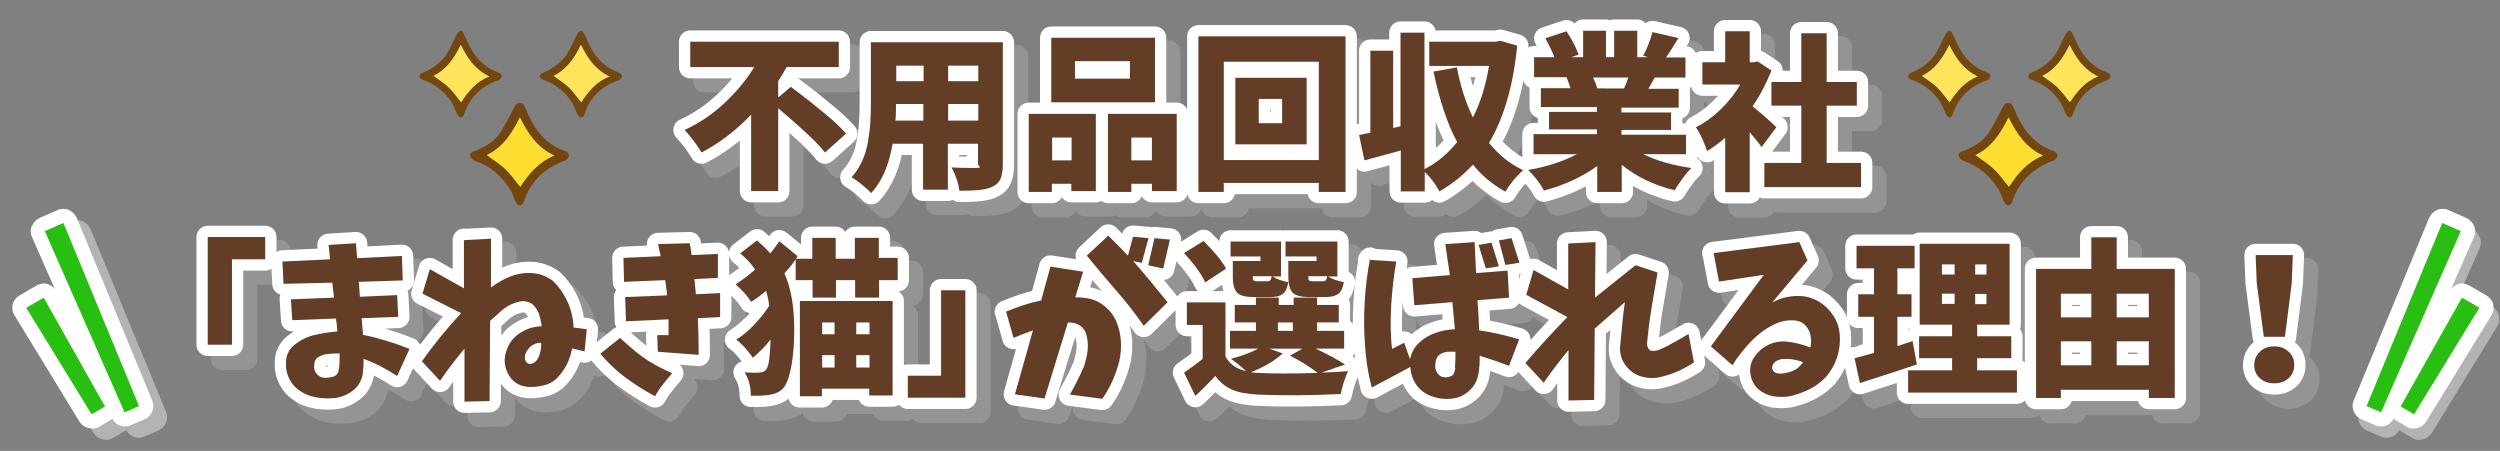 <?xml version="1.0" encoding="UTF-8"?>
<svg xmlns="http://www.w3.org/2000/svg" version="1.1" viewBox="0 0 887 160">
  <rect x="0" y="0" width="887" height="160" fill="#808080" stroke="none"/>
  <defs>
    <style>
      .cls-1 {
        fill: #734610;
      }

      .cls-2 {
        stroke: #999;
      }

      .cls-2, .cls-3 {
        fill: none;
        stroke-linejoin: round;
        stroke-width: 8px;
      }

      .cls-4 {
        fill: #fff;
      }

      .cls-3 {
        stroke: #fff;
      }

      .cls-5 {
        fill: #734710;
      }

      .cls-6 {
        isolation: isolate;
      }

      .cls-7 {
        fill: #fdde30;
      }

      .cls-8 {
        fill: #fde45a;
      }

      .cls-9 {
        fill: #29bf12;
      }

      .cls-10 {
        mix-blend-mode: multiply;
        opacity: .8;
      }

      .cls-11 {
        fill: #b3b3b3;
      }

      .cls-12 {
        fill: #633d25;
      }
    </style>
  </defs>
  <!-- Generator: Adobe Illustrator 28.6.0, SVG Export Plug-In . SVG Version: 1.2.0 Build 709)  -->
  <g class="cls-6">
    <g id="_レイヤー_1" data-name="レイヤー_1">
      <g>
        <g>
          <path class="cls-4" d="M276.1,34.6l4.5-3.8c.2.2,1.4,1.1,3.8,2.9,2.3,1.8,3.9,3,4.7,3.7.9.7,2.2,1.8,3.9,3.2s3.2,2.7,4.3,3.8c1.1,1.1,2.1,2.1,2.9,3l-7.5,6.7c-2.5-3.3-8.1-8.5-16.6-15.7v29.4h-9.6v-27.1c-5.5,5.7-11.4,10.2-17.6,13.4-1.8-3-3.8-5.6-6-8,5-2.3,9.7-5.4,14-9.4,4.3-4,7.9-8.3,10.7-12.9h-22.7v-9h52.7v9h-18.5c-.6,1.1-1.6,2.8-3,5v5.7Z"/>
          <path class="cls-4" d="M355.8,15v43.3c0,2.2-.3,3.9-.8,5.1-.5,1.2-1.5,2.2-2.8,2.8-2,1.1-6,1.5-11.8,1.5-.3-2.5-1.2-5.3-2.8-8.3,1.4.1,4.1.2,7.9.2s1.5-.5,1.5-1.4v-7.2h-10.7v16.3h-8.8v-16.3h-10.8c-1.3,7.6-3.8,13.4-7.6,17.5-.7-.8-1.8-1.8-3.3-3-1.5-1.2-2.7-2.1-3.7-2.6,1.6-1.7,2.8-3.6,3.8-5.8s1.7-4.5,2.1-7.1c.4-2.5.7-4.7.8-6.7.1-1.9.2-4.2.2-6.8V15h46.5ZM317.8,42.8h9.8v-5.9h-9.7c0,1.8,0,3.8-.2,5.9ZM327.7,23.3h-9.7v5.5h9.7v-5.5ZM347.1,28.8v-5.5h-10.7v5.5h10.7ZM336.4,42.8h10.7v-5.9h-10.7v5.9Z"/>
          <path class="cls-4" d="M365,68.1v-27.7h23.8v27.4h-8.7v-2.6h-6.9v2.9h-8.2ZM409.8,13.4v22.9h-36.8V13.4h36.8ZM380.2,48.8h-6.9v8.1h6.9v-8.1ZM400.9,27.9v-6.2h-19.5v6.2h19.5ZM393.1,40.4h24.4v27.4h-8.8v-2.6h-7.3v2.9h-8.3v-27.7ZM401.4,56.9h7.3v-8.1h-7.3v8.1Z"/>
          <path class="cls-4" d="M425.2,12.9h52.2v55.2h-9.5v-3.2h-33.7v3.2h-9V12.9ZM434.2,56.8h33.7V21.9h-33.7v34.9ZM438.3,27.6h25.3v23.6h-25.3v-23.6ZM454.9,43.7v-8.6h-8.3v8.6h8.3Z"/>
          <path class="cls-4" d="M532.4,14.5l5.9,1.7c-1.4,14.3-4.8,25.8-10,34.5,3.3,4.1,7.3,7.4,12.1,9.7-1,.8-2.1,2-3.4,3.5-1.2,1.5-2.2,2.9-2.9,4.1-4.5-2.5-8.3-5.6-11.5-9.6-3.6,3.9-7.5,7-11.9,9.5-1.4-2.6-3.1-4.9-5.2-6.9v6.9h-8.5v-14.5c-3.9,1.1-8.2,2.2-12.9,3.5l-1.9-9c.4,0,1-.2,1.9-.4s1.6-.3,2.1-.4v-29.1h8.1v27.4l2.6-.6V11.6h8.5v48.4c4.4-2.2,8.2-5.4,11.6-9.6-3.4-6.2-6.2-14.6-8.4-25l8.3-1.5c1.2,6.5,3.1,12.4,5.7,17.8,2.7-5.4,4.6-11.5,5.7-18.3h-21.2v-8.6h23.6l1.5-.3Z"/>
          <path class="cls-4" d="M598.4,54.7h-15.4c4.8,2.3,10.5,4,17.1,4.9-.9.9-2,2.1-3.1,3.7-1.1,1.5-2.1,3-2.8,4.2-7.2-1.7-13.4-4.7-18.8-9v9.6h-8.7v-9.2c-5.4,3.9-11.7,6.8-18.9,8.7-1.4-2.6-3.3-5-5.6-7.3,6.6-1.1,12.3-3,17.3-5.6h-15.4v-7.1h22.5v-1.7h-17v-6.2h17v-1.7h-19.9v-6.7h10.5c-.3-1.1-.8-2.4-1.4-3.9h-11.5v-7.1h7.2c-.7-1.8-1.7-4-3.2-6.7l7.5-2.5c2.1,3.2,3.5,6,4.3,8.3l-2.7.9h4.3v-9.4h8.1v9.4h2.9v-9.4h8.2v9.4h3.9l-1.8-.5c1.4-2.6,2.5-5.4,3.3-8.4l9.2,2.1c-2.1,3.4-3.5,5.7-4.4,6.9h6.9v7.1h-10.9c-.1.2-.5.8-1,1.8s-1,1.7-1.3,2.2h10.8v6.7h-20.3v1.7h17.6v6.2h-17.6v1.7h22.9v7.1ZM577.7,27.5h-12.5c.7,1.4,1.2,2.7,1.5,3.8h-.7c0,.1,10.2.1,10.2.1.7-1.5,1.2-2.8,1.5-3.9Z"/>
          <path class="cls-4" d="M630.3,45.1l-5.3,7.1c-.7-1.1-2.1-2.8-4.2-5.3v21.3h-8.7v-19.3c-2,1.7-4.1,3.3-6.4,4.7-.4-1.2-1-2.7-1.8-4.5s-1.6-3.1-2.2-3.9c3.1-1.6,6-3.7,8.8-6.4s5.1-5.6,6.9-8.8h-13.4v-7.9h8.1v-11h8.7v11h1.3l1.5-.3,4.9,3.2c-1.7,4.4-3.9,8.7-6.7,12.7,3.8,3.1,6.6,5.6,8.4,7.4ZM648.1,57.8h12.2v8.6h-34.3v-8.6h13.1v-20.3h-10.6v-8.4h10.6V11.8h9v17.3h10.7v8.4h-10.7v20.3Z"/>
          <path class="cls-4" d="M73.7,122.2v-38.1h20.4v7.9h-11.8v30.3h-8.6Z"/>
          <path class="cls-4" d="M103.3,106.2l15.2-.6-.6-5.3-17.3.4-.4-7.9,16.9-.8-.5-5.1,9.7-.6.4,5.3,15.9-.8.3,8.7-15.6.5.4,5.3,13.2-.6.4,7.7-13,.5c.2,1.7.3,3.7.5,5.9,5.5,1.1,11,2.8,16.5,5l-4.4,9.6c-4.1-2.7-8-4.7-11.9-6.1,0,2.1-.1,3.9-.3,5.5-.5,2.6-1.8,4.7-4.1,6.2-2.2,1.5-4.6,2.3-7.2,2.3-1.9.1-3.7,0-5.6-.4-1.9-.4-3.6-1-5.2-2.1-1.6-1-2.9-2.4-3.8-4.1-.9-1.7-1.4-3.5-1.3-5.4-.2-3,.9-5.3,3-7,2.2-1.7,4.6-2.9,7.3-3.5,2.7-.6,5.3-1,7.9-1.2-.1-1.7-.3-3.2-.5-4.6l-15.5.6-.5-7.6ZM120.3,130.8c.2-1.8.2-3.6.2-5.4-.2,0-.4,0-.5,0-1.1,0-2.3,0-3.5.2-1.2,0-2.3.4-3.4,1s-1.6,1.6-1.6,2.9c-.2,1.4.2,2.6,1.2,3.5s2.2,1.2,3.5,1c.6,0,1.2-.2,1.8-.3s1.2-.5,1.6-1c.4-.5.6-1.1.6-1.8Z"/>
          <path class="cls-4" d="M164.6,85.2l9.6-.5v17.3c0,0,.2-.2.4-.3,2.1-1.5,4.3-2.8,6.7-3.7,2.4-.9,5-1.3,7.6-1.1s5,1.1,7.2,2.7c2,1.9,3.5,4,4.8,6.5s2,5,2.4,7.6c.1.9.2,1.7.2,2.5l4.7.6-.8,7.9-4.4-1.1c-.7,3.7-2.2,7-4.6,9.7-1.3,1.6-2.8,2.6-4.6,3.2-1.8.5-3.6.8-5.5.8-3.6,0-6.3-1.5-7.9-4.4-1.6-2.9-1.8-6-.4-9.3,1-2.5,2.6-4.3,4.9-5.7s4.6-2,7.3-2.2c-.2-1.4-.5-2.8-.9-4.1-.4-1.3-1.2-2.5-2.3-3.6-1.4-1-3-1.4-4.7-1s-3.2,1-4.6,1.9-2.6,2-3.7,3.1c-.7.6-1.4,1.2-2.1,1.8l-.2,28.5-8.9.2v-18.8c-3.1,3.7-6,7.5-8.7,11.4l-6.4-6.9c4.2-6,8.9-11.7,13.9-17.1l-13.7-6.9,2.6-8.7,12.1,6.8v-17.2ZM188,123.2c-.7.7-1.2,1.5-1.6,2.4-.3.9-.3,1.8.2,2.7.5.7,1.2,1,1.9.8.8-.2,1.4-.6,1.9-1.3.4-.4.6-.8.8-1.3.6-1.5.9-3.2.8-4.9-1.6,0-2.9.6-4.1,1.6Z"/>
          <path class="cls-4" d="M220,119.9c2.5,2.3,5.1,4.6,7.8,6.6,3.3,2.4,6.9,4.3,10.7,5.9-1.1,1.3-2.2,2.6-3.3,4-1.1,1.3-2,2.8-2.8,4.2-3.9-2.1-7.6-4.5-11.1-7.1-3-2.3-5.8-5-8.3-8l7-5.6ZM221.3,91.5l13.1-.6c-.3-1.4-.6-2.9-.9-4.3l11.2-.3c.3,1.4.5,2.8.7,4.2l9.3-.4v8.5c0,0-8.3.4-8.3.4.2,1.8.3,3.6.5,5.4l8.6-.4v8.5c0,0-7.9.4-7.9.4.2,4.4.3,8.7.3,13l-14.5-1.1-.2-5.9h4v-5.6l-15.1.7-.3-8.6,14.8-.6c0-.4,0-.7,0-1.1-.2-1.2-.4-2.7-.6-4.3l-14.6.6-.2-8.5Z"/>
          <path class="cls-4" d="M311.9,91.5h6.6v7.9h-6.6v6.2h-8.5v-6.2h-6.8v6.2h-8.3v-6.2h-6v-7.4c-.9,1.4-2.2,3-4,5,2.3,5,3.5,11.7,3.5,20.1s-1.2,16.9-3.5,20.1c-.9,1.3-2.2,2.1-3.9,2.6-2,.5-4.6.7-8,.6,0-3.1-.7-5.9-2.2-8.3,2.7.2,4.7.2,5.9,0,.8-.1,1.4-.5,1.8-1.1.9-1.1,1.3-4.6,1.5-10.5-2.1,2.6-4.2,4.7-6.3,6.4-1.9-2.7-3.8-4.9-5.9-6.4,2.1-1.3,4.2-3,6.3-5.2,2.1-2.2,3.9-4.5,5.4-6.8-.2-1.9-.6-3.7-1.1-5.3-1.8,1.5-3.5,2.8-5.3,3.9-1.3-2.1-3.1-4.1-5.5-6.2,2.7-1.8,5-3.5,6.9-5.3-1.4-2.1-3.2-4-5.3-5.7l6-4.6c1.8,1.6,3.4,3.1,4.7,4.6,1.3-1.6,2.3-3,3.2-4.3l6.5,5.3-.6.9h5.8v-7.4h8.3v7.4h6.8v-7.4h8.5v7.4ZM283.8,140.6v-33.8h32.9v33.5h-8.3v-2.4h-16.8v2.7h-7.9ZM296.1,114.4h-4.4v4.2h4.4v-4.2ZM291.7,126v4.4h4.4v-4.4h-4.4ZM308.5,118.6v-4.2h-4.7v4.2h4.7ZM303.8,130.4h4.7v-4.4h-4.7v4.4Z"/>
          <path class="cls-4" d="M342.5,103v38.1h-20.4v-7.8h11.8v-30.3h8.6Z"/>
          <path class="cls-4" d="M356.9,110.6c4-1.7,8.1-3.1,12.5-4l3.3-12,11.6,1.8-2.8,9.1c1.1,0,2.2,0,3.3.2,2.5.2,4.7,1.1,6.7,2.6,2,1.5,3.5,3.4,4.5,5.6,1,2.3,1.5,4.6,1.7,7.1.1,2.4,0,4.8-.6,7.2-1.2,4.8-3.2,9.3-6,13.3l-11.5-1.5c1.8-3.2,3.5-6.5,5-10,.6-1.9,1.1-3.8,1.3-5.8s0-4-.6-5.9c-.7-1.9-2.1-3.2-4.3-3.7-.6-.1-1.3-.2-2.1-.2l-8.3,27-10.5-1.5,6.4-22.7c-2.3.8-4.6,1.7-6.9,2.7l-2.6-9.2ZM414.2,107.3l-8.4,8.3c-3.1-4.5-6.5-8.8-10.1-12.9-3.4-3.9-6.8-7.9-10.1-12l7.6-7.1c2.4,2.3,4.7,4.7,7,7.1l1.8-6.7,5.5.5-2.4,8.8-3-.7c0,.1.2.2.3.4,4.1,4.7,8,9.5,11.9,14.3ZM409.6,84.5l5.5.5-2.4,10.3-5.3-1.2,2.2-9.6Z"/>
          <path class="cls-4" d="M477,129.4l-8.1,2.8c3.7-.1,6.8-.3,9.4-.5-1.3,2.8-2.1,5.5-2.6,8.1-10.4.5-20.2.6-29.5.2-3.6-.2-6.6-.7-8.9-1.7-2.4-1-4.4-2.6-6.1-4.9-1.8,1.9-4.1,4.3-7.1,7.1l-4-8.3c2.8-1.9,5-3.5,6.6-4.9v-12h-5.6v-8h13.7v19.2c1.5,2.7,3.9,4.4,7.3,5.2-2-1.9-3.8-3.3-5.4-4.4,3.9-1,7.2-2.2,9.7-3.6h-10v-6.3h9.2v-3h-7.5v-6.2h7.5v-2.6h8.1v2.6h5.3v-2.6h8.3v2.6h7.7v6.2h-7.7v3h9.6v6.3h-10.1c4.8,2.3,8.3,4.2,10.5,5.7ZM435,95.3l-7.4,4.9c-1.3-2.9-3.8-6.4-7.5-10.4l6.9-4.3c3.9,3.9,6.6,7.1,8,9.8ZM447.2,92.7v-1.7h-10.6v-5.3h17.9v12.4h-3c1.4.9,3.3,1.6,5.6,2-.4,2.1-1,3.5-2,4.2-1,.8-2.5,1.1-4.6,1.1h-5.6c-2.9,0-4.9-.5-5.9-1.5-1-1-1.6-2.9-1.6-5.7v-5.6h9.8ZM450.3,123.7l4.8,1.7c-2.7,2.5-6.4,4.7-11.3,6.7l2.3.2c5.7.3,12.9.3,21.4,0-3-2.3-6.2-4.3-9.8-6.1l4.4-2.5h-11.9ZM446.1,99.8h3.5c.5,0,.9-.1,1.1-.4.2-.2.4-.7.5-1.4h-6.7v.2c0,.7,0,1.1.3,1.3.2.2.6.3,1.3.3ZM453.4,114.4v3h5.3v-3h-5.3ZM467.1,92.7v-1.7h-11v-5.3h18.4v12.4h-3.3c1.4.9,3.3,1.6,5.6,2-.4,2.1-1,3.5-2,4.2s-2.5,1.1-4.6,1.1h-5.6c-2.9,0-4.9-.5-5.9-1.5-1-1-1.6-2.9-1.6-5.7v-5.6h10ZM465.8,99.8h3.5c.5,0,.9-.1,1.1-.4.2-.2.4-.7.5-1.4h-6.7v.2c0,.7,0,1.1.3,1.3.2.2.6.3,1.3.3Z"/>
          <path class="cls-4" d="M485.8,92.2l9.6.6c-.9,5.2-1.5,10.3-1.8,15.5s-.3,10.4.3,15.5l4.3-2.2,2.1,5.9c.4-2.3,1.5-4.3,3.2-5.9,1.7-1.6,3.7-2.8,5.9-3.5,2.2-.8,4.5-1.2,6.8-1.3-.3-3.2-.6-6.3-.9-9.6l-13.5,1.1-.7-9.6,13.3-1.1-1.6-11,10.4-.7.5,11,11.2-.9.5,9.6-11.2.9c.3,3.6.5,7.2.6,10.7,4.8.7,9.5,1.8,14.2,3.2l-3.6,9.4c-3.4-1.3-6.9-2.5-10.4-3.6,0,2.4-.1,4.5-.4,6.2-.4,2.6-1.6,4.8-3.5,6.4-1.9,1.7-4.2,2.6-6.8,2.7-2.2.2-4.4-.2-6.6-1-2.1-.8-3.9-2.1-5.2-4-1.3-1.9-2-4-2.1-6.3l-13.7,7.3c-1.3-4.9-2.1-9.9-2.4-15.1-.4-5.1-.4-10.2-.1-15.4.3-5.1.9-10.2,1.9-15.2ZM516.2,130.5c.2-1.9.2-3.8.2-5.7-.8,0-1.6,0-2.4,0-.8,0-1.6.2-2.3.5-.8.3-1.4.8-1.8,1.5s-.6,1.5-.6,2.3c-.2,1.2,0,2.3.7,3.3s1.6,1.5,3,1.5c.5,0,1.1-.2,1.7-.4.6-.2,1-.6,1.2-1.2s.4-1.2.5-1.8ZM527.2,95.3l-2.6-8.4,4.6-.8,2.6,8.4-4.6.7ZM534.1,94l-2.3-8.7,4.5-.8,2.8,8.7-4.9.8Z"/>
          <path class="cls-4" d="M556.4,86.4l9.7-.5-.2,19.7,14.4-11.5,7.8,2.6c-.7,4.1-1.4,8.3-2.1,12.4-.7,4.1-1.2,8.2-1.6,12.3-.1.8,0,1.5.4,2.2s1,1,1.8.9c.9,0,1.7-.2,2.5-.6s1.6-.7,2.4-1.1c2.6-1.4,5.1-2.8,7.6-4.3l1.9,10.1c-3.5,2.3-7.2,4-11.2,5-2.5.7-4.9.7-7.4,0-2.5-.7-4.4-2.2-5.9-4.3-1.4-2.1-2-4.5-1.6-7.2.4-4.9.9-9.9,1.6-14.9l-10.7,9.4-.2,25.3-9.1.2v-17.9c-3.1,3.8-6.1,7.6-8.8,11.6l-6.5-7c4.8-5.6,9.7-11,14.9-16.3l-14.6-7.9,2.6-8.8,12.3,6.9v-16.3Z"/>
          <path class="cls-4" d="M607.9,89.8l30.5-3.9,2.9,6.5-12.5,14.9c2.8-1.5,5.8-2.3,9.1-2.3,3.3,0,6.2,1,8.9,3,4.1,3.3,6.1,7.4,6,12.4,0,5-1.7,9.4-4.8,13.2-1.8,1.9-3.8,3.4-6,4.5-2.2,1.1-4.6,1.9-7,2.5-2,.3-3.9.3-5.9,0-2-.4-3.7-1.2-5.2-2.5s-2.4-3-2.8-5.1c-.4-2.3,0-4.4,1.3-6.3,1.3-1.9,2.9-3.3,4.9-4.3,2-1,4.2-1.4,6.5-1.2,2.9.3,5.8,1,8.5,2.1.3-1.3.4-2.7.1-4.1-.2-1.4-.8-2.6-1.8-3.7s-2.2-1.6-3.7-1.8c-2.5-.2-4.8.2-7,1.2-2.2,1-4.2,2.3-6,3.8s-3.5,3.3-5,5.1c-1.5,1.8-3,3.7-4.2,5.8l-7.7-6.7,18.8-25.4-15.9,2.4-1.9-10.1ZM631.9,127.5c-.9.1-1.6.5-2.3,1.1s-.9,1.4-.8,2.3c.3.8.8,1.3,1.6,1.5.8.2,1.6.2,2.3.1s1.5-.3,2.3-.5c2-.6,3.5-1.7,4.7-3.5-2.5-1-5.2-1.3-7.9-1.1Z"/>
          <path class="cls-4" d="M678.6,121l1.5,8.3c-2.5.9-9.3,3.1-20.2,6.6l-1.9-8.8c.2,0,2.5-.7,6.9-1.9v-12.8h-5.6v-8h5.6v-9.2h-6.2v-8h20.6v8h-6.1v9.2h5v8h-5v10.4l5.4-1.8ZM701.6,131.4h14v7.9h-38.6v-7.9h15.6v-4.3h-11.7v-7.8h11.7v-4.1h-11.5v-28.7h31.9v28.7h-11.5v4.1h12.1v7.8h-12.1v4.3ZM689,93.8v3.6h4.5v-3.6h-4.5ZM689,104.2v3.6h4.5v-3.6h-4.5ZM704.8,97.4v-3.6h-4v3.6h4ZM704.8,107.9v-3.6h-4v3.6h4Z"/>
          <path class="cls-4" d="M751,95.4h20.6v45.8h-9.2v-2.9h-31.2v2.9h-8.8v-45.8h19.6v-11.2h9v11.2ZM742,104.2h-10.8v8.4h10.8v-8.4ZM731.2,121.1v8.5h10.8v-8.5h-10.8ZM762.4,104.2h-11.4v8.4h11.4v-8.4ZM751,129.6h11.4v-8.5h-11.4v8.5Z"/>
          <path class="cls-4" d="M799.8,129.5c0-1.9.7-3.4,2-4.7s3-1.9,5.1-1.9,3.7.6,5.1,1.9,2,2.8,2,4.7-.7,3.5-2,4.7c-1.3,1.2-3,1.8-5.1,1.8s-3.8-.6-5.1-1.8c-1.3-1.2-2-2.8-2-4.7ZM803.2,119.5l-2.5-19-.4-10h13.2l-.4,10-2.4,19h-7.5Z"/>
        </g>
        <g>
          <g class="cls-10">
            <path class="cls-2" d="M281.1,39.6l4.5-3.8c.2.2,1.4,1.1,3.8,2.9,2.3,1.8,3.9,3,4.7,3.7.9.7,2.2,1.8,3.9,3.2s3.2,2.7,4.3,3.8c1.1,1.1,2.1,2.1,2.9,3l-7.5,6.7c-2.5-3.3-8.1-8.5-16.6-15.7v29.4h-9.6v-27.1c-5.5,5.7-11.4,10.2-17.6,13.4-1.8-3-3.8-5.6-6-8,5-2.3,9.7-5.4,14-9.4,4.3-4,7.9-8.3,10.7-12.9h-22.7v-9h52.7v9h-18.5c-.6,1.1-1.6,2.8-3,5v5.7Z"/>
            <path class="cls-2" d="M360.8,20v43.3c0,2.2-.3,3.9-.8,5.1-.5,1.2-1.5,2.2-2.8,2.8-2,1.1-6,1.5-11.8,1.5-.3-2.5-1.2-5.3-2.8-8.3,1.4.1,4.1.2,7.9.2s1.5-.5,1.5-1.4v-7.2h-10.7v16.3h-8.8v-16.3h-10.8c-1.3,7.6-3.8,13.4-7.6,17.5-.7-.8-1.8-1.8-3.3-3-1.5-1.2-2.7-2.1-3.7-2.6,1.6-1.7,2.8-3.6,3.8-5.8s1.7-4.5,2.1-7.1c.4-2.5.7-4.7.8-6.7.1-1.9.2-4.2.2-6.8v-21.4h46.5ZM322.8,47.8h9.8v-5.9h-9.7c0,1.8,0,3.8-.2,5.9ZM332.7,28.3h-9.7v5.5h9.7v-5.5ZM352.1,33.8v-5.5h-10.7v5.5h10.7ZM341.4,47.8h10.7v-5.9h-10.7v5.9Z"/>
            <path class="cls-2" d="M370,73.1v-27.7h23.8v27.4h-8.7v-2.6h-6.9v2.9h-8.2ZM414.8,18.4v22.9h-36.8v-22.9h36.8ZM385.2,53.8h-6.9v8.1h6.9v-8.1ZM405.9,32.9v-6.2h-19.5v6.2h19.5ZM398.1,45.4h24.4v27.4h-8.8v-2.6h-7.3v2.9h-8.3v-27.7ZM406.4,61.9h7.3v-8.1h-7.3v8.1Z"/>
            <path class="cls-2" d="M430.2,17.9h52.2v55.2h-9.5v-3.2h-33.7v3.2h-9V17.9ZM439.2,61.8h33.7V26.9h-33.7v34.9ZM443.3,32.6h25.3v23.6h-25.3v-23.6ZM459.9,48.7v-8.6h-8.3v8.6h8.3Z"/>
            <path class="cls-2" d="M537.4,19.5l5.9,1.7c-1.4,14.3-4.8,25.8-10,34.5,3.3,4.1,7.3,7.4,12.1,9.7-1,.8-2.1,2-3.4,3.5-1.2,1.5-2.2,2.9-2.9,4.1-4.5-2.5-8.3-5.6-11.5-9.6-3.6,3.9-7.5,7-11.9,9.5-1.4-2.6-3.1-4.9-5.2-6.9v6.9h-8.5v-14.5c-3.9,1.1-8.2,2.2-12.9,3.5l-1.9-9c.4,0,1-.2,1.9-.4s1.6-.3,2.1-.4v-29.1h8.1v27.4l2.6-.6V16.6h8.5v48.4c4.4-2.2,8.2-5.4,11.6-9.6-3.4-6.2-6.2-14.6-8.4-25l8.3-1.5c1.2,6.5,3.1,12.4,5.7,17.8,2.7-5.4,4.6-11.5,5.7-18.3h-21.2v-8.6h23.6l1.5-.3Z"/>
            <path class="cls-2" d="M603.4,59.7h-15.4c4.8,2.3,10.5,4,17.1,4.9-.9.9-2,2.1-3.1,3.7-1.1,1.5-2.1,3-2.8,4.2-7.2-1.7-13.4-4.7-18.8-9v9.6h-8.7v-9.2c-5.4,3.9-11.7,6.8-18.9,8.7-1.4-2.6-3.3-5-5.6-7.3,6.6-1.1,12.3-3,17.3-5.6h-15.4v-7.1h22.5v-1.7h-17v-6.2h17v-1.7h-19.9v-6.7h10.5c-.3-1.1-.8-2.4-1.4-3.9h-11.5v-7.1h7.2c-.7-1.8-1.7-4-3.2-6.7l7.5-2.5c2.1,3.2,3.5,6,4.3,8.3l-2.7.9h4.3v-9.4h8.1v9.4h2.9v-9.4h8.2v9.4h3.9l-1.8-.5c1.4-2.6,2.5-5.4,3.3-8.4l9.2,2.1c-2.1,3.4-3.5,5.7-4.4,6.9h6.9v7.1h-10.9c-.1.2-.5.8-1,1.8s-1,1.7-1.3,2.2h10.8v6.7h-20.3v1.7h17.6v6.2h-17.6v1.7h22.9v7.1ZM582.7,32.5h-12.5c.7,1.4,1.2,2.7,1.5,3.8h-.7c0,.1,10.2.1,10.2.1.7-1.5,1.2-2.8,1.5-3.9Z"/>
            <path class="cls-2" d="M635.3,50.1l-5.3,7.1c-.7-1.1-2.1-2.8-4.2-5.3v21.3h-8.7v-19.3c-2,1.7-4.1,3.3-6.4,4.7-.4-1.2-1-2.7-1.8-4.5s-1.6-3.1-2.2-3.9c3.1-1.6,6-3.7,8.8-6.4s5.1-5.6,6.9-8.8h-13.4v-7.9h8.1v-11h8.7v11h1.3l1.5-.3,4.9,3.2c-1.7,4.4-3.9,8.7-6.7,12.7,3.8,3.1,6.6,5.6,8.4,7.4ZM653.1,62.8h12.2v8.6h-34.3v-8.6h13.1v-20.3h-10.6v-8.4h10.6v-17.3h9v17.3h10.7v8.4h-10.7v20.3Z"/>
            <path class="cls-2" d="M78.7,127.2v-38.1h20.4v7.9h-11.8v30.3h-8.6Z"/>
            <path class="cls-2" d="M108.3,111.2l15.2-.6-.6-5.3-17.3.4-.4-7.9,16.9-.8-.5-5.1,9.7-.6.4,5.3,15.9-.8.3,8.7-15.6.5.4,5.3,13.2-.6.4,7.7-13,.5c.2,1.7.3,3.7.5,5.9,5.5,1.1,11,2.8,16.5,5l-4.4,9.6c-4.1-2.7-8-4.7-11.9-6.1,0,2.1-.1,3.9-.3,5.5-.5,2.6-1.8,4.7-4.1,6.2-2.2,1.5-4.6,2.3-7.2,2.3-1.9.1-3.7,0-5.6-.4-1.9-.4-3.6-1-5.2-2.1-1.6-1-2.9-2.4-3.8-4.1-.9-1.7-1.4-3.5-1.3-5.4-.2-3,.9-5.3,3-7,2.2-1.7,4.6-2.9,7.3-3.5,2.7-.6,5.3-1,7.9-1.2-.1-1.7-.3-3.2-.5-4.6l-15.5.6-.5-7.6ZM125.3,135.8c.2-1.8.2-3.6.2-5.4-.2,0-.4,0-.5,0-1.1,0-2.3,0-3.5.2-1.2,0-2.3.4-3.4,1s-1.6,1.6-1.6,2.9c-.2,1.4.2,2.6,1.2,3.5s2.2,1.2,3.5,1c.6,0,1.2-.2,1.8-.3s1.2-.5,1.6-1c.4-.5.6-1.1.6-1.8Z"/>
            <path class="cls-2" d="M169.6,90.2l9.6-.5v17.3c0,0,.2-.2.4-.3,2.1-1.5,4.3-2.8,6.7-3.7,2.4-.9,5-1.3,7.6-1.1s5,1.1,7.2,2.7c2,1.9,3.5,4,4.8,6.5s2,5,2.4,7.6c.1.9.2,1.7.2,2.5l4.7.6-.8,7.9-4.4-1.1c-.7,3.7-2.2,7-4.6,9.7-1.3,1.6-2.8,2.6-4.6,3.2-1.8.5-3.6.8-5.5.8-3.6,0-6.3-1.5-7.9-4.4-1.6-2.9-1.8-6-.4-9.3,1-2.5,2.6-4.3,4.9-5.7s4.6-2,7.3-2.2c-.2-1.4-.5-2.8-.9-4.1-.4-1.3-1.2-2.5-2.3-3.6-1.4-1-3-1.4-4.7-1s-3.2,1-4.6,1.9-2.6,2-3.7,3.1c-.7.6-1.4,1.2-2.1,1.8l-.2,28.5-8.9.2v-18.8c-3.1,3.7-6,7.5-8.7,11.4l-6.4-6.9c4.2-6,8.9-11.7,13.9-17.1l-13.7-6.9,2.6-8.7,12.1,6.8v-17.2ZM193,128.2c-.7.7-1.2,1.5-1.6,2.4-.3.9-.3,1.8.2,2.7.5.7,1.2,1,1.9.8.8-.2,1.4-.6,1.9-1.3.4-.4.6-.8.8-1.3.6-1.5.9-3.2.8-4.9-1.6,0-2.9.6-4.1,1.6Z"/>
            <path class="cls-2" d="M225,124.9c2.5,2.3,5.1,4.6,7.8,6.6,3.3,2.4,6.9,4.3,10.7,5.9-1.1,1.3-2.2,2.6-3.3,4-1.1,1.3-2,2.8-2.8,4.2-3.9-2.1-7.6-4.5-11.1-7.1-3-2.3-5.8-5-8.3-8l7-5.6ZM226.3,96.5l13.1-.6c-.3-1.4-.6-2.9-.9-4.3l11.2-.3c.3,1.4.5,2.8.7,4.2l9.3-.4v8.5c0,0-8.3.4-8.3.4.2,1.8.3,3.6.5,5.4l8.6-.4v8.5c0,0-7.9.4-7.9.4.2,4.4.3,8.7.3,13l-14.5-1.1-.2-5.9h4v-5.6l-15.1.7-.3-8.6,14.8-.6c0-.4,0-.7,0-1.1-.2-1.2-.4-2.7-.6-4.3l-14.6.6-.2-8.5Z"/>
            <path class="cls-2" d="M316.9,96.5h6.6v7.9h-6.6v6.2h-8.5v-6.2h-6.8v6.2h-8.3v-6.2h-6v-7.4c-.9,1.4-2.2,3-4,5,2.3,5,3.5,11.7,3.5,20.1s-1.2,16.9-3.5,20.1c-.9,1.3-2.2,2.1-3.9,2.6-2,.5-4.6.7-8,.6,0-3.1-.7-5.9-2.2-8.3,2.7.2,4.7.2,5.9,0,.8-.1,1.4-.5,1.8-1.1.9-1.1,1.3-4.6,1.5-10.5-2.1,2.6-4.2,4.7-6.3,6.4-1.9-2.7-3.8-4.9-5.9-6.4,2.1-1.3,4.2-3,6.3-5.2,2.1-2.2,3.9-4.5,5.4-6.8-.2-1.9-.6-3.7-1.1-5.3-1.8,1.5-3.5,2.8-5.3,3.9-1.3-2.1-3.1-4.1-5.5-6.2,2.7-1.8,5-3.5,6.9-5.3-1.4-2.1-3.2-4-5.3-5.7l6-4.6c1.8,1.6,3.4,3.1,4.7,4.6,1.3-1.6,2.3-3,3.2-4.3l6.5,5.3-.6.9h5.8v-7.4h8.3v7.4h6.8v-7.4h8.5v7.4ZM288.8,145.6v-33.8h32.9v33.5h-8.3v-2.4h-16.8v2.7h-7.9ZM301.1,119.4h-4.4v4.2h4.4v-4.2ZM296.7,131v4.4h4.4v-4.4h-4.4ZM313.5,123.6v-4.2h-4.7v4.2h4.7ZM308.8,135.4h4.7v-4.4h-4.7v4.4Z"/>
            <path class="cls-2" d="M347.5,108v38.1h-20.4v-7.8h11.8v-30.3h8.6Z"/>
            <path class="cls-2" d="M361.9,115.6c4-1.7,8.1-3.1,12.5-4l3.3-12,11.6,1.8-2.8,9.1c1.1,0,2.2,0,3.3.2,2.5.2,4.7,1.1,6.7,2.6,2,1.5,3.5,3.4,4.5,5.6,1,2.3,1.5,4.6,1.7,7.1.1,2.4,0,4.8-.6,7.2-1.2,4.8-3.2,9.3-6,13.3l-11.5-1.5c1.8-3.2,3.5-6.5,5-10,.6-1.9,1.1-3.8,1.3-5.8s0-4-.6-5.9c-.7-1.9-2.1-3.2-4.3-3.7-.6-.1-1.3-.2-2.1-.2l-8.3,27-10.5-1.5,6.4-22.7c-2.3.8-4.6,1.7-6.9,2.7l-2.6-9.2ZM419.2,112.3l-8.4,8.3c-3.1-4.5-6.5-8.8-10.1-12.9-3.4-3.9-6.8-7.9-10.1-12l7.6-7.1c2.4,2.3,4.7,4.7,7,7.1l1.8-6.7,5.5.5-2.4,8.8-3-.7c0,.1.2.2.3.4,4.1,4.7,8,9.5,11.9,14.3ZM414.6,89.5l5.5.5-2.4,10.3-5.3-1.2,2.2-9.6Z"/>
            <path class="cls-2" d="M482,134.4l-8.1,2.8c3.7-.1,6.8-.3,9.4-.5-1.3,2.8-2.1,5.5-2.6,8.1-10.4.5-20.2.6-29.5.2-3.6-.2-6.6-.7-8.9-1.7-2.4-1-4.4-2.6-6.1-4.9-1.8,1.9-4.1,4.3-7.1,7.1l-4-8.3c2.8-1.9,5-3.5,6.6-4.9v-12h-5.6v-8h13.7v19.2c1.5,2.7,3.9,4.4,7.3,5.2-2-1.9-3.8-3.3-5.4-4.4,3.9-1,7.2-2.2,9.7-3.6h-10v-6.3h9.2v-3h-7.5v-6.2h7.5v-2.6h8.1v2.6h5.3v-2.6h8.3v2.6h7.7v6.2h-7.7v3h9.6v6.3h-10.1c4.8,2.3,8.3,4.2,10.5,5.7ZM440,100.3l-7.4,4.9c-1.3-2.9-3.8-6.4-7.5-10.4l6.9-4.3c3.9,3.9,6.6,7.1,8,9.8ZM452.2,97.7v-1.7h-10.6v-5.3h17.9v12.4h-3c1.4.9,3.3,1.6,5.6,2-.4,2.1-1,3.5-2,4.2-1,.8-2.5,1.1-4.6,1.1h-5.6c-2.9,0-4.9-.5-5.9-1.5-1-1-1.6-2.9-1.6-5.7v-5.6h9.8ZM455.3,128.7l4.8,1.7c-2.7,2.5-6.4,4.7-11.3,6.7l2.3.2c5.7.3,12.9.3,21.4,0-3-2.3-6.2-4.3-9.8-6.1l4.4-2.5h-11.9ZM451.1,104.8h3.5c.5,0,.9-.1,1.1-.4.2-.2.4-.7.5-1.4h-6.7v.2c0,.7,0,1.1.3,1.3.2.2.6.3,1.3.3ZM458.4,119.4v3h5.3v-3h-5.3ZM472.1,97.7v-1.7h-11v-5.3h18.4v12.4h-3.3c1.4.9,3.3,1.6,5.6,2-.4,2.1-1,3.5-2,4.2s-2.5,1.1-4.6,1.1h-5.6c-2.9,0-4.9-.5-5.9-1.5-1-1-1.6-2.9-1.6-5.7v-5.6h10ZM470.8,104.8h3.5c.5,0,.9-.1,1.1-.4.2-.2.4-.7.5-1.4h-6.7v.2c0,.7,0,1.1.3,1.3.2.2.6.3,1.3.3Z"/>
            <path class="cls-2" d="M490.8,97.2l9.6.6c-.9,5.2-1.5,10.3-1.8,15.5s-.3,10.4.3,15.5l4.3-2.2,2.1,5.9c.4-2.3,1.5-4.3,3.2-5.9,1.7-1.6,3.7-2.8,5.9-3.5,2.2-.8,4.5-1.2,6.8-1.3-.3-3.2-.6-6.3-.9-9.6l-13.5,1.1-.7-9.6,13.3-1.1-1.6-11,10.4-.7.5,11,11.2-.9.5,9.6-11.2.9c.3,3.6.5,7.2.6,10.7,4.8.7,9.5,1.8,14.2,3.2l-3.6,9.4c-3.4-1.3-6.9-2.5-10.4-3.6,0,2.4-.1,4.5-.4,6.2-.4,2.6-1.6,4.8-3.5,6.4-1.9,1.7-4.2,2.6-6.8,2.7-2.2.2-4.4-.2-6.6-1-2.1-.8-3.9-2.1-5.2-4-1.3-1.9-2-4-2.1-6.3l-13.7,7.3c-1.3-4.9-2.1-9.9-2.4-15.1-.4-5.1-.4-10.2-.1-15.4.3-5.1.9-10.2,1.9-15.2ZM521.2,135.5c.2-1.9.2-3.8.2-5.7-.8,0-1.6,0-2.4,0-.8,0-1.6.2-2.3.5-.8.3-1.4.8-1.8,1.5s-.6,1.5-.6,2.3c-.2,1.2,0,2.3.7,3.3s1.6,1.5,3,1.5c.5,0,1.1-.2,1.7-.4.6-.2,1-.6,1.2-1.2s.4-1.2.5-1.8ZM532.2,100.3l-2.6-8.4,4.6-.8,2.6,8.4-4.6.7ZM539.1,99l-2.3-8.7,4.5-.8,2.8,8.7-4.9.8Z"/>
            <path class="cls-2" d="M561.4,91.4l9.7-.5-.2,19.7,14.4-11.5,7.8,2.6c-.7,4.1-1.4,8.3-2.1,12.4-.7,4.1-1.2,8.2-1.6,12.3-.1.8,0,1.5.4,2.2s1,1,1.8.9c.9,0,1.7-.2,2.5-.6s1.6-.7,2.4-1.1c2.6-1.4,5.1-2.8,7.6-4.3l1.9,10.1c-3.5,2.3-7.2,4-11.2,5-2.5.7-4.9.7-7.4,0-2.5-.7-4.4-2.2-5.9-4.3-1.4-2.1-2-4.5-1.6-7.2.4-4.9.9-9.9,1.6-14.9l-10.7,9.4-.2,25.3-9.1.2v-17.9c-3.1,3.8-6.1,7.6-8.8,11.6l-6.5-7c4.8-5.6,9.7-11,14.9-16.3l-14.6-7.9,2.6-8.8,12.3,6.9v-16.3Z"/>
            <path class="cls-2" d="M612.9,94.8l30.5-3.9,2.9,6.5-12.5,14.9c2.8-1.5,5.8-2.3,9.1-2.3,3.3,0,6.2,1,8.9,3,4.1,3.3,6.1,7.4,6,12.4,0,5-1.7,9.4-4.8,13.2-1.8,1.9-3.8,3.4-6,4.5-2.2,1.1-4.6,1.9-7,2.5-2,.3-3.9.3-5.9,0-2-.4-3.7-1.2-5.2-2.5s-2.4-3-2.8-5.1c-.4-2.3,0-4.4,1.3-6.3,1.3-1.9,2.9-3.3,4.9-4.3,2-1,4.2-1.4,6.5-1.2,2.9.3,5.8,1,8.5,2.1.3-1.3.4-2.7.1-4.1-.2-1.4-.8-2.6-1.8-3.7s-2.2-1.6-3.7-1.8c-2.5-.2-4.8.2-7,1.2-2.2,1-4.2,2.3-6,3.8s-3.5,3.3-5,5.1c-1.5,1.8-3,3.7-4.2,5.8l-7.7-6.7,18.8-25.4-15.9,2.4-1.9-10.1ZM636.9,132.5c-.9.1-1.6.5-2.3,1.1s-.9,1.4-.8,2.3c.3.8.8,1.3,1.6,1.5.8.2,1.6.2,2.3.1s1.5-.3,2.3-.5c2-.6,3.5-1.7,4.7-3.5-2.5-1-5.2-1.3-7.9-1.1Z"/>
            <path class="cls-2" d="M683.6,126l1.5,8.3c-2.5.9-9.3,3.1-20.2,6.6l-1.9-8.8c.2,0,2.5-.7,6.9-1.9v-12.8h-5.6v-8h5.6v-9.2h-6.2v-8h20.6v8h-6.1v9.2h5v8h-5v10.4l5.4-1.8ZM706.6,136.4h14v7.9h-38.6v-7.9h15.6v-4.3h-11.7v-7.8h11.7v-4.1h-11.5v-28.7h31.9v28.7h-11.5v4.1h12.1v7.8h-12.1v4.3ZM694,98.8v3.6h4.5v-3.6h-4.5ZM694,109.2v3.6h4.5v-3.6h-4.5ZM709.8,102.4v-3.6h-4v3.6h4ZM709.8,112.9v-3.6h-4v3.6h4Z"/>
            <path class="cls-2" d="M756,100.4h20.6v45.8h-9.2v-2.9h-31.2v2.9h-8.8v-45.8h19.6v-11.2h9v11.2ZM747,109.2h-10.8v8.4h10.8v-8.4ZM736.2,126.1v8.5h10.8v-8.5h-10.8ZM767.4,109.2h-11.4v8.4h11.4v-8.4ZM756,134.6h11.4v-8.5h-11.4v8.5Z"/>
            <path class="cls-2" d="M804.8,134.5c0-1.9.7-3.4,2-4.7s3-1.9,5.1-1.9,3.7.6,5.1,1.9,2,2.8,2,4.7-.7,3.5-2,4.7c-1.3,1.2-3,1.8-5.1,1.8s-3.8-.6-5.1-1.8c-1.3-1.2-2-2.8-2-4.7ZM808.2,124.5l-2.5-19-.4-10h13.2l-.4,10-2.4,19h-7.5Z"/>
          </g>
          <g>
            <path class="cls-3" d="M276.1,34.6l4.5-3.8c.2.2,1.4,1.1,3.8,2.9,2.3,1.8,3.9,3,4.7,3.7.9.7,2.2,1.8,3.9,3.2s3.2,2.7,4.3,3.8c1.1,1.1,2.1,2.1,2.9,3l-7.5,6.7c-2.5-3.3-8.1-8.5-16.6-15.7v29.4h-9.6v-27.1c-5.5,5.7-11.4,10.2-17.6,13.4-1.8-3-3.8-5.6-6-8,5-2.3,9.7-5.4,14-9.4,4.3-4,7.9-8.3,10.7-12.9h-22.7v-9h52.7v9h-18.5c-.6,1.1-1.6,2.8-3,5v5.7Z"/>
            <path class="cls-3" d="M355.8,15v43.3c0,2.2-.3,3.9-.8,5.1-.5,1.2-1.5,2.2-2.8,2.8-2,1.1-6,1.5-11.8,1.5-.3-2.5-1.2-5.3-2.8-8.3,1.4.1,4.1.2,7.9.2s1.5-.5,1.5-1.4v-7.2h-10.7v16.3h-8.8v-16.3h-10.8c-1.3,7.6-3.8,13.4-7.6,17.5-.7-.8-1.8-1.8-3.3-3-1.5-1.2-2.7-2.1-3.7-2.6,1.6-1.7,2.8-3.6,3.8-5.8s1.7-4.5,2.1-7.1c.4-2.5.7-4.7.8-6.7.1-1.9.2-4.2.2-6.8V15h46.5ZM317.8,42.8h9.8v-5.9h-9.7c0,1.8,0,3.8-.2,5.9ZM327.7,23.3h-9.7v5.5h9.7v-5.5ZM347.1,28.8v-5.5h-10.7v5.5h10.7ZM336.4,42.8h10.7v-5.9h-10.7v5.9Z"/>
            <path class="cls-3" d="M365,68.1v-27.7h23.8v27.4h-8.7v-2.6h-6.9v2.9h-8.2ZM409.8,13.4v22.9h-36.8V13.4h36.8ZM380.2,48.8h-6.9v8.1h6.9v-8.1ZM400.9,27.9v-6.2h-19.5v6.2h19.5ZM393.1,40.4h24.4v27.4h-8.8v-2.6h-7.3v2.9h-8.3v-27.7ZM401.4,56.9h7.3v-8.1h-7.3v8.1Z"/>
            <path class="cls-3" d="M425.2,12.9h52.2v55.2h-9.5v-3.2h-33.7v3.2h-9V12.9ZM434.2,56.8h33.7V21.9h-33.7v34.9ZM438.3,27.6h25.3v23.6h-25.3v-23.6ZM454.9,43.7v-8.6h-8.3v8.6h8.3Z"/>
            <path class="cls-3" d="M532.4,14.5l5.9,1.7c-1.4,14.3-4.8,25.8-10,34.5,3.3,4.1,7.3,7.4,12.1,9.7-1,.8-2.1,2-3.4,3.5-1.2,1.5-2.2,2.9-2.9,4.1-4.5-2.5-8.3-5.6-11.5-9.6-3.6,3.9-7.5,7-11.9,9.5-1.4-2.6-3.1-4.9-5.2-6.9v6.9h-8.5v-14.5c-3.9,1.1-8.2,2.2-12.9,3.5l-1.9-9c.4,0,1-.2,1.9-.4s1.6-.3,2.1-.4v-29.1h8.1v27.4l2.6-.6V11.6h8.5v48.4c4.4-2.2,8.2-5.4,11.6-9.6-3.4-6.2-6.2-14.6-8.4-25l8.3-1.5c1.2,6.5,3.1,12.4,5.7,17.8,2.7-5.4,4.6-11.5,5.7-18.3h-21.2v-8.6h23.6l1.5-.3Z"/>
            <path class="cls-3" d="M598.4,54.7h-15.4c4.8,2.3,10.5,4,17.1,4.9-.9.9-2,2.1-3.1,3.7-1.1,1.5-2.1,3-2.8,4.2-7.2-1.7-13.4-4.7-18.8-9v9.6h-8.7v-9.2c-5.4,3.9-11.7,6.8-18.9,8.7-1.4-2.6-3.3-5-5.6-7.3,6.6-1.1,12.3-3,17.3-5.6h-15.4v-7.1h22.5v-1.7h-17v-6.2h17v-1.7h-19.9v-6.7h10.5c-.3-1.1-.8-2.4-1.4-3.9h-11.5v-7.1h7.2c-.7-1.8-1.7-4-3.2-6.7l7.5-2.5c2.1,3.2,3.5,6,4.3,8.3l-2.7.9h4.3v-9.4h8.1v9.4h2.9v-9.4h8.2v9.4h3.9l-1.8-.5c1.4-2.6,2.5-5.4,3.3-8.4l9.2,2.1c-2.1,3.4-3.5,5.7-4.4,6.9h6.9v7.1h-10.9c-.1.2-.5.8-1,1.8s-1,1.7-1.3,2.2h10.8v6.7h-20.3v1.7h17.6v6.2h-17.6v1.7h22.9v7.1ZM577.7,27.5h-12.5c.7,1.4,1.2,2.7,1.5,3.8h-.7c0,.1,10.2.1,10.2.1.7-1.5,1.2-2.8,1.5-3.9Z"/>
            <path class="cls-3" d="M630.3,45.1l-5.3,7.1c-.7-1.1-2.1-2.8-4.2-5.3v21.3h-8.7v-19.3c-2,1.7-4.1,3.3-6.4,4.7-.4-1.2-1-2.7-1.8-4.5s-1.6-3.1-2.2-3.9c3.1-1.6,6-3.7,8.8-6.4s5.1-5.6,6.9-8.8h-13.4v-7.9h8.1v-11h8.7v11h1.3l1.5-.3,4.9,3.2c-1.7,4.4-3.9,8.7-6.7,12.7,3.8,3.1,6.6,5.6,8.4,7.4ZM648.1,57.8h12.2v8.6h-34.3v-8.6h13.1v-20.3h-10.6v-8.4h10.6V11.8h9v17.3h10.7v8.4h-10.7v20.3Z"/>
            <path class="cls-3" d="M73.7,122.2v-38.1h20.4v7.9h-11.8v30.3h-8.6Z"/>
            <path class="cls-3" d="M103.3,106.2l15.2-.6-.6-5.3-17.3.4-.4-7.9,16.9-.8-.5-5.1,9.7-.6.4,5.3,15.9-.8.3,8.7-15.6.5.4,5.3,13.2-.6.4,7.7-13,.5c.2,1.7.3,3.7.5,5.9,5.5,1.1,11,2.8,16.5,5l-4.4,9.6c-4.1-2.7-8-4.7-11.9-6.1,0,2.1-.1,3.9-.3,5.5-.5,2.6-1.8,4.7-4.1,6.2-2.2,1.5-4.6,2.3-7.2,2.3-1.9.1-3.7,0-5.6-.4-1.9-.4-3.6-1-5.2-2.1-1.6-1-2.9-2.4-3.8-4.1-.9-1.7-1.4-3.5-1.3-5.4-.2-3,.9-5.3,3-7,2.2-1.7,4.6-2.9,7.3-3.5,2.7-.6,5.3-1,7.9-1.2-.1-1.7-.3-3.2-.5-4.6l-15.5.6-.5-7.6ZM120.3,130.8c.2-1.8.2-3.6.2-5.4-.2,0-.4,0-.5,0-1.1,0-2.3,0-3.5.2-1.2,0-2.3.4-3.4,1s-1.6,1.6-1.6,2.9c-.2,1.4.2,2.6,1.2,3.5s2.2,1.2,3.5,1c.6,0,1.2-.2,1.8-.3s1.2-.5,1.6-1c.4-.5.6-1.1.6-1.8Z"/>
            <path class="cls-3" d="M164.6,85.2l9.6-.5v17.3c0,0,.2-.2.4-.3,2.1-1.5,4.3-2.8,6.7-3.7,2.4-.9,5-1.3,7.6-1.1s5,1.1,7.2,2.7c2,1.9,3.5,4,4.8,6.5s2,5,2.4,7.6c.1.9.2,1.7.2,2.5l4.7.6-.8,7.9-4.4-1.1c-.7,3.7-2.2,7-4.6,9.7-1.3,1.6-2.8,2.6-4.6,3.2-1.8.5-3.6.8-5.5.8-3.6,0-6.3-1.5-7.9-4.4-1.6-2.9-1.8-6-.4-9.3,1-2.5,2.6-4.3,4.9-5.7s4.6-2,7.3-2.2c-.2-1.4-.5-2.8-.9-4.1-.4-1.3-1.2-2.5-2.3-3.6-1.4-1-3-1.4-4.7-1s-3.2,1-4.6,1.9-2.6,2-3.7,3.1c-.7.6-1.4,1.2-2.1,1.8l-.2,28.5-8.9.2v-18.8c-3.1,3.7-6,7.5-8.7,11.4l-6.4-6.9c4.2-6,8.9-11.7,13.9-17.1l-13.7-6.9,2.6-8.7,12.1,6.8v-17.2ZM188,123.2c-.7.7-1.2,1.5-1.6,2.4-.3.9-.3,1.8.2,2.7.5.7,1.2,1,1.9.8.8-.2,1.4-.6,1.9-1.3.4-.4.6-.8.8-1.3.6-1.5.9-3.2.8-4.9-1.6,0-2.9.6-4.1,1.6Z"/>
            <path class="cls-3" d="M220,119.9c2.5,2.3,5.1,4.6,7.8,6.6,3.3,2.4,6.9,4.3,10.7,5.9-1.1,1.3-2.2,2.6-3.3,4-1.1,1.3-2,2.8-2.8,4.2-3.9-2.1-7.6-4.5-11.1-7.1-3-2.3-5.8-5-8.3-8l7-5.6ZM221.3,91.5l13.1-.6c-.3-1.4-.6-2.9-.9-4.3l11.2-.3c.3,1.4.5,2.8.7,4.2l9.3-.4v8.5c0,0-8.3.4-8.3.4.2,1.8.3,3.6.5,5.4l8.6-.4v8.5c0,0-7.9.4-7.9.4.2,4.4.3,8.7.3,13l-14.5-1.1-.2-5.9h4v-5.6l-15.1.7-.3-8.6,14.8-.6c0-.4,0-.7,0-1.1-.2-1.2-.4-2.7-.6-4.3l-14.6.6-.2-8.5Z"/>
            <path class="cls-3" d="M311.9,91.5h6.6v7.9h-6.6v6.2h-8.5v-6.2h-6.8v6.2h-8.3v-6.2h-6v-7.4c-.9,1.4-2.2,3-4,5,2.3,5,3.5,11.7,3.5,20.1s-1.2,16.9-3.5,20.1c-.9,1.3-2.2,2.1-3.9,2.6-2,.5-4.6.7-8,.6,0-3.1-.7-5.9-2.2-8.3,2.7.2,4.7.2,5.9,0,.8-.1,1.4-.5,1.8-1.1.9-1.1,1.3-4.6,1.5-10.5-2.1,2.6-4.2,4.7-6.3,6.4-1.9-2.7-3.8-4.9-5.9-6.4,2.1-1.3,4.2-3,6.3-5.2,2.1-2.2,3.9-4.5,5.4-6.8-.2-1.9-.6-3.7-1.1-5.3-1.8,1.5-3.5,2.8-5.3,3.9-1.3-2.1-3.1-4.1-5.5-6.2,2.7-1.8,5-3.5,6.9-5.3-1.4-2.1-3.2-4-5.3-5.7l6-4.6c1.8,1.6,3.4,3.1,4.7,4.6,1.3-1.6,2.3-3,3.2-4.3l6.5,5.3-.6.9h5.8v-7.4h8.3v7.4h6.8v-7.4h8.5v7.4ZM283.8,140.6v-33.8h32.9v33.5h-8.3v-2.4h-16.8v2.7h-7.9ZM296.1,114.4h-4.4v4.2h4.4v-4.2ZM291.7,126v4.4h4.4v-4.4h-4.4ZM308.5,118.6v-4.2h-4.7v4.2h4.7ZM303.8,130.4h4.7v-4.4h-4.7v4.4Z"/>
            <path class="cls-3" d="M342.5,103v38.1h-20.4v-7.8h11.8v-30.3h8.6Z"/>
            <path class="cls-3" d="M356.9,110.6c4-1.7,8.1-3.1,12.5-4l3.3-12,11.6,1.8-2.8,9.1c1.1,0,2.2,0,3.3.2,2.5.2,4.7,1.1,6.7,2.6,2,1.5,3.5,3.4,4.5,5.6,1,2.3,1.5,4.6,1.7,7.1.1,2.4,0,4.8-.6,7.2-1.2,4.8-3.2,9.3-6,13.3l-11.5-1.5c1.8-3.2,3.5-6.5,5-10,.6-1.9,1.1-3.8,1.3-5.8s0-4-.6-5.9c-.7-1.9-2.1-3.2-4.3-3.7-.6-.1-1.3-.2-2.1-.2l-8.3,27-10.5-1.5,6.4-22.7c-2.3.8-4.6,1.7-6.9,2.7l-2.6-9.2ZM414.2,107.3l-8.4,8.3c-3.1-4.5-6.5-8.8-10.1-12.9-3.4-3.9-6.8-7.9-10.1-12l7.6-7.1c2.4,2.3,4.7,4.7,7,7.1l1.8-6.7,5.5.5-2.4,8.8-3-.7c0,.1.2.2.3.4,4.1,4.7,8,9.5,11.9,14.3ZM409.6,84.5l5.5.5-2.4,10.3-5.3-1.2,2.2-9.6Z"/>
            <path class="cls-3" d="M477,129.4l-8.1,2.8c3.7-.1,6.8-.3,9.4-.5-1.3,2.8-2.1,5.5-2.6,8.1-10.4.5-20.2.6-29.5.2-3.6-.2-6.6-.7-8.9-1.7-2.4-1-4.4-2.6-6.1-4.9-1.8,1.9-4.1,4.3-7.1,7.1l-4-8.3c2.8-1.9,5-3.5,6.6-4.9v-12h-5.6v-8h13.7v19.2c1.5,2.7,3.9,4.4,7.3,5.2-2-1.9-3.8-3.3-5.4-4.4,3.9-1,7.2-2.2,9.7-3.6h-10v-6.3h9.2v-3h-7.5v-6.2h7.5v-2.6h8.1v2.6h5.3v-2.6h8.3v2.6h7.7v6.2h-7.7v3h9.6v6.3h-10.1c4.8,2.3,8.3,4.2,10.5,5.7ZM435,95.3l-7.4,4.9c-1.3-2.9-3.8-6.4-7.5-10.4l6.9-4.3c3.9,3.9,6.6,7.1,8,9.8ZM447.2,92.7v-1.7h-10.6v-5.3h17.9v12.4h-3c1.4.9,3.3,1.6,5.6,2-.4,2.1-1,3.5-2,4.2-1,.8-2.5,1.1-4.6,1.1h-5.6c-2.9,0-4.9-.5-5.9-1.5-1-1-1.6-2.9-1.6-5.7v-5.6h9.8ZM450.3,123.7l4.8,1.7c-2.7,2.5-6.4,4.7-11.3,6.7l2.3.2c5.7.3,12.9.3,21.4,0-3-2.3-6.2-4.3-9.8-6.1l4.4-2.5h-11.9ZM446.1,99.8h3.5c.5,0,.9-.1,1.1-.4.2-.2.4-.7.5-1.4h-6.7v.2c0,.7,0,1.1.3,1.3.2.2.6.3,1.3.3ZM453.4,114.4v3h5.3v-3h-5.3ZM467.1,92.7v-1.7h-11v-5.3h18.4v12.4h-3.3c1.4.9,3.3,1.6,5.6,2-.4,2.1-1,3.5-2,4.2s-2.5,1.1-4.6,1.1h-5.6c-2.9,0-4.9-.5-5.9-1.5-1-1-1.6-2.9-1.6-5.7v-5.6h10ZM465.8,99.8h3.5c.5,0,.9-.1,1.1-.4.2-.2.4-.7.5-1.4h-6.7v.2c0,.7,0,1.1.3,1.3.2.2.6.3,1.3.3Z"/>
            <path class="cls-3" d="M485.8,92.2l9.6.6c-.9,5.2-1.5,10.3-1.8,15.5s-.3,10.4.3,15.5l4.3-2.2,2.1,5.9c.4-2.3,1.5-4.3,3.2-5.9,1.7-1.6,3.7-2.8,5.9-3.5,2.2-.8,4.5-1.2,6.8-1.3-.3-3.2-.6-6.3-.9-9.6l-13.5,1.1-.7-9.6,13.3-1.1-1.6-11,10.4-.7.5,11,11.2-.9.5,9.6-11.2.9c.3,3.6.5,7.2.6,10.7,4.8.7,9.5,1.8,14.2,3.2l-3.6,9.4c-3.4-1.3-6.9-2.5-10.4-3.6,0,2.4-.1,4.5-.4,6.2-.4,2.6-1.6,4.8-3.5,6.4-1.9,1.7-4.2,2.6-6.8,2.7-2.2.2-4.4-.2-6.6-1-2.1-.8-3.9-2.1-5.2-4-1.3-1.9-2-4-2.1-6.3l-13.7,7.3c-1.3-4.9-2.1-9.9-2.4-15.1-.4-5.1-.4-10.2-.1-15.4.3-5.1.9-10.2,1.9-15.2ZM516.2,130.5c.2-1.9.2-3.8.2-5.7-.8,0-1.6,0-2.4,0-.8,0-1.6.2-2.3.5-.8.3-1.4.8-1.8,1.5s-.6,1.5-.6,2.3c-.2,1.2,0,2.3.7,3.3s1.6,1.5,3,1.5c.5,0,1.1-.2,1.7-.4.6-.2,1-.6,1.2-1.2s.4-1.2.5-1.8ZM527.2,95.3l-2.6-8.4,4.6-.8,2.6,8.4-4.6.7ZM534.1,94l-2.3-8.7,4.5-.8,2.8,8.7-4.9.8Z"/>
            <path class="cls-3" d="M556.4,86.4l9.7-.5-.2,19.7,14.4-11.5,7.8,2.6c-.7,4.1-1.4,8.3-2.1,12.4-.7,4.1-1.2,8.2-1.6,12.3-.1.8,0,1.5.4,2.2s1,1,1.8.9c.9,0,1.7-.2,2.5-.6s1.6-.7,2.4-1.1c2.6-1.4,5.1-2.8,7.6-4.3l1.9,10.1c-3.5,2.3-7.2,4-11.2,5-2.5.7-4.9.7-7.4,0-2.5-.7-4.4-2.2-5.9-4.3-1.4-2.1-2-4.5-1.6-7.2.4-4.9.9-9.9,1.6-14.9l-10.7,9.4-.2,25.3-9.1.2v-17.9c-3.1,3.8-6.1,7.6-8.8,11.6l-6.5-7c4.8-5.6,9.7-11,14.9-16.3l-14.6-7.9,2.6-8.8,12.3,6.9v-16.3Z"/>
            <path class="cls-3" d="M607.9,89.8l30.5-3.9,2.9,6.5-12.5,14.9c2.8-1.5,5.8-2.3,9.1-2.3,3.3,0,6.2,1,8.9,3,4.1,3.3,6.1,7.4,6,12.4,0,5-1.7,9.4-4.8,13.2-1.8,1.9-3.8,3.4-6,4.5-2.2,1.1-4.6,1.9-7,2.5-2,.3-3.9.3-5.9,0-2-.4-3.7-1.2-5.2-2.5s-2.4-3-2.8-5.1c-.4-2.3,0-4.4,1.3-6.3,1.3-1.9,2.9-3.3,4.9-4.3,2-1,4.2-1.4,6.5-1.2,2.9.3,5.8,1,8.5,2.1.3-1.3.4-2.7.1-4.1-.2-1.4-.8-2.6-1.8-3.7s-2.2-1.6-3.7-1.8c-2.5-.2-4.8.2-7,1.2-2.2,1-4.2,2.3-6,3.8s-3.5,3.3-5,5.1c-1.5,1.8-3,3.7-4.2,5.8l-7.7-6.7,18.8-25.4-15.9,2.4-1.9-10.1ZM631.9,127.5c-.9.1-1.6.5-2.3,1.1s-.9,1.4-.8,2.3c.3.8.8,1.3,1.6,1.5.8.2,1.6.2,2.3.1s1.5-.3,2.3-.5c2-.6,3.5-1.7,4.7-3.5-2.5-1-5.2-1.3-7.9-1.1Z"/>
            <path class="cls-3" d="M678.6,121l1.5,8.3c-2.5.9-9.3,3.1-20.2,6.6l-1.9-8.8c.2,0,2.5-.7,6.9-1.9v-12.8h-5.6v-8h5.6v-9.2h-6.2v-8h20.6v8h-6.1v9.2h5v8h-5v10.4l5.4-1.8ZM701.6,131.4h14v7.9h-38.6v-7.9h15.6v-4.3h-11.7v-7.8h11.7v-4.1h-11.5v-28.7h31.9v28.7h-11.5v4.1h12.1v7.8h-12.1v4.3ZM689,93.8v3.6h4.5v-3.6h-4.5ZM689,104.2v3.6h4.5v-3.6h-4.5ZM704.8,97.4v-3.6h-4v3.6h4ZM704.8,107.9v-3.6h-4v3.6h4Z"/>
            <path class="cls-3" d="M751,95.4h20.6v45.8h-9.2v-2.9h-31.2v2.9h-8.8v-45.8h19.6v-11.2h9v11.2ZM742,104.2h-10.8v8.4h10.8v-8.4ZM731.2,121.1v8.5h10.8v-8.5h-10.8ZM762.4,104.2h-11.4v8.4h11.4v-8.4ZM751,129.6h11.4v-8.5h-11.4v8.5Z"/>
            <path class="cls-3" d="M799.8,129.5c0-1.9.7-3.4,2-4.7s3-1.9,5.1-1.9,3.7.6,5.1,1.9,2,2.8,2,4.7-.7,3.5-2,4.7c-1.3,1.2-3,1.8-5.1,1.8s-3.8-.6-5.1-1.8c-1.3-1.2-2-2.8-2-4.7ZM803.2,119.5l-2.5-19-.4-10h13.2l-.4,10-2.4,19h-7.5Z"/>
          </g>
        </g>
        <g>
          <path class="cls-12" d="M276.1,34.6l4.5-3.8c.2.2,1.4,1.1,3.8,2.9,2.3,1.8,3.9,3,4.7,3.7.9.7,2.2,1.8,3.9,3.2s3.2,2.7,4.3,3.8c1.1,1.1,2.1,2.1,2.9,3l-7.5,6.7c-2.5-3.3-8.1-8.5-16.6-15.7v29.4h-9.6v-27.1c-5.5,5.7-11.4,10.2-17.6,13.4-1.8-3-3.8-5.6-6-8,5-2.3,9.7-5.4,14-9.4,4.3-4,7.9-8.3,10.7-12.9h-22.7v-9h52.7v9h-18.5c-.6,1.1-1.6,2.8-3,5v5.7Z"/>
          <path class="cls-12" d="M355.8,15v43.3c0,2.2-.3,3.9-.8,5.1-.5,1.2-1.5,2.2-2.8,2.8-2,1.1-6,1.5-11.8,1.5-.3-2.5-1.2-5.3-2.8-8.3,1.4.1,4.1.2,7.9.2s1.5-.5,1.5-1.4v-7.2h-10.7v16.3h-8.8v-16.3h-10.8c-1.3,7.6-3.8,13.4-7.6,17.5-.7-.8-1.8-1.8-3.3-3-1.5-1.2-2.7-2.1-3.7-2.6,1.6-1.7,2.8-3.6,3.8-5.8s1.7-4.5,2.1-7.1c.4-2.5.7-4.7.8-6.7.1-1.9.2-4.2.2-6.8V15h46.5ZM317.8,42.8h9.8v-5.9h-9.7c0,1.8,0,3.8-.2,5.9ZM327.7,23.3h-9.7v5.5h9.7v-5.5ZM347.1,28.8v-5.5h-10.7v5.5h10.7ZM336.4,42.8h10.7v-5.9h-10.7v5.9Z"/>
          <path class="cls-12" d="M365,68.1v-27.7h23.8v27.4h-8.7v-2.6h-6.9v2.9h-8.2ZM409.8,13.4v22.9h-36.8V13.4h36.8ZM380.2,48.8h-6.9v8.1h6.9v-8.1ZM400.9,27.9v-6.2h-19.5v6.2h19.5ZM393.1,40.4h24.4v27.4h-8.8v-2.6h-7.3v2.9h-8.3v-27.7ZM401.4,56.9h7.3v-8.1h-7.3v8.1Z"/>
          <path class="cls-12" d="M425.2,12.9h52.2v55.2h-9.5v-3.2h-33.7v3.2h-9V12.9ZM434.2,56.8h33.7V21.9h-33.7v34.9ZM438.3,27.6h25.3v23.6h-25.3v-23.6ZM454.9,43.7v-8.6h-8.3v8.6h8.3Z"/>
          <path class="cls-12" d="M532.4,14.5l5.9,1.7c-1.4,14.3-4.8,25.8-10,34.5,3.3,4.1,7.3,7.4,12.1,9.7-1,.8-2.1,2-3.4,3.5-1.2,1.5-2.2,2.9-2.9,4.1-4.5-2.5-8.3-5.6-11.5-9.6-3.6,3.9-7.5,7-11.9,9.5-1.4-2.6-3.1-4.9-5.2-6.9v6.9h-8.5v-14.5c-3.9,1.1-8.2,2.2-12.9,3.5l-1.9-9c.4,0,1-.2,1.9-.4s1.6-.3,2.1-.4v-29.1h8.1v27.4l2.6-.6V11.6h8.5v48.4c4.4-2.2,8.2-5.4,11.6-9.6-3.4-6.2-6.2-14.6-8.4-25l8.3-1.5c1.2,6.5,3.1,12.4,5.7,17.8,2.7-5.4,4.6-11.5,5.7-18.3h-21.2v-8.6h23.6l1.5-.3Z"/>
          <path class="cls-12" d="M598.4,54.7h-15.4c4.8,2.3,10.5,4,17.1,4.9-.9.9-2,2.1-3.1,3.7-1.1,1.5-2.1,3-2.8,4.2-7.2-1.7-13.4-4.7-18.8-9v9.6h-8.7v-9.2c-5.4,3.9-11.7,6.8-18.9,8.7-1.4-2.6-3.3-5-5.6-7.3,6.6-1.1,12.3-3,17.3-5.6h-15.4v-7.1h22.5v-1.7h-17v-6.2h17v-1.7h-19.9v-6.7h10.5c-.3-1.1-.8-2.4-1.4-3.9h-11.5v-7.1h7.2c-.7-1.8-1.7-4-3.2-6.7l7.5-2.5c2.1,3.2,3.5,6,4.3,8.3l-2.7.9h4.3v-9.4h8.1v9.4h2.9v-9.4h8.2v9.4h3.9l-1.8-.5c1.4-2.6,2.5-5.4,3.3-8.4l9.2,2.1c-2.1,3.4-3.5,5.7-4.4,6.9h6.9v7.1h-10.9c-.1.2-.5.8-1,1.8s-1,1.7-1.3,2.2h10.8v6.7h-20.3v1.7h17.6v6.2h-17.6v1.7h22.9v7.1ZM577.7,27.5h-12.5c.7,1.4,1.2,2.7,1.5,3.8h-.7c0,.1,10.2.1,10.2.1.7-1.5,1.2-2.8,1.5-3.9Z"/>
          <path class="cls-12" d="M630.3,45.1l-5.3,7.1c-.7-1.1-2.1-2.8-4.2-5.3v21.3h-8.7v-19.3c-2,1.7-4.1,3.3-6.4,4.7-.4-1.2-1-2.7-1.8-4.5s-1.6-3.1-2.2-3.9c3.1-1.6,6-3.7,8.8-6.4s5.1-5.6,6.9-8.8h-13.4v-7.9h8.1v-11h8.7v11h1.3l1.5-.3,4.9,3.2c-1.7,4.4-3.9,8.7-6.7,12.7,3.8,3.1,6.6,5.6,8.4,7.4ZM648.1,57.8h12.2v8.6h-34.3v-8.6h13.1v-20.3h-10.6v-8.4h10.6V11.8h9v17.3h10.7v8.4h-10.7v20.3Z"/>
          <path class="cls-12" d="M73.7,122.2v-38.1h20.4v7.9h-11.8v30.3h-8.6Z"/>
          <path class="cls-12" d="M103.3,106.2l15.2-.6-.6-5.3-17.3.4-.4-7.9,16.9-.8-.5-5.1,9.7-.6.4,5.3,15.9-.8.3,8.7-15.6.5.4,5.3,13.2-.6.4,7.7-13,.5c.2,1.7.3,3.7.5,5.9,5.5,1.1,11,2.8,16.5,5l-4.4,9.6c-4.1-2.7-8-4.7-11.9-6.1,0,2.1-.1,3.9-.3,5.5-.5,2.6-1.8,4.7-4.1,6.2-2.2,1.5-4.6,2.3-7.2,2.3-1.9.1-3.7,0-5.6-.4-1.9-.4-3.6-1-5.2-2.1-1.6-1-2.9-2.4-3.8-4.1-.9-1.7-1.4-3.5-1.3-5.4-.2-3,.9-5.3,3-7,2.2-1.7,4.6-2.9,7.3-3.5,2.7-.6,5.3-1,7.9-1.2-.1-1.7-.3-3.2-.5-4.6l-15.5.6-.5-7.6ZM120.3,130.8c.2-1.8.2-3.6.2-5.4-.2,0-.4,0-.5,0-1.1,0-2.3,0-3.5.2-1.2,0-2.3.4-3.4,1s-1.6,1.6-1.6,2.9c-.2,1.4.2,2.6,1.2,3.5s2.2,1.2,3.5,1c.6,0,1.2-.2,1.8-.3s1.2-.5,1.6-1c.4-.5.6-1.1.6-1.8Z"/>
          <path class="cls-12" d="M164.6,85.2l9.6-.5v17.3c0,0,.2-.2.4-.3,2.1-1.5,4.3-2.8,6.7-3.7,2.4-.9,5-1.3,7.6-1.1s5,1.1,7.2,2.7c2,1.9,3.5,4,4.8,6.5s2,5,2.4,7.6c.1.9.2,1.7.2,2.5l4.7.6-.8,7.9-4.4-1.1c-.7,3.7-2.2,7-4.6,9.7-1.3,1.6-2.8,2.6-4.6,3.2-1.8.5-3.6.8-5.5.8-3.6,0-6.3-1.5-7.9-4.4-1.6-2.9-1.8-6-.4-9.3,1-2.5,2.6-4.3,4.9-5.7s4.6-2,7.3-2.2c-.2-1.4-.5-2.8-.9-4.1-.4-1.3-1.2-2.5-2.3-3.6-1.4-1-3-1.4-4.7-1s-3.2,1-4.6,1.9-2.6,2-3.7,3.1c-.7.6-1.4,1.2-2.1,1.8l-.2,28.5-8.9.2v-18.8c-3.1,3.7-6,7.5-8.7,11.4l-6.4-6.9c4.2-6,8.9-11.7,13.9-17.1l-13.7-6.9,2.6-8.7,12.1,6.8v-17.2ZM188,123.2c-.7.7-1.2,1.5-1.6,2.4-.3.9-.3,1.8.2,2.7.5.7,1.2,1,1.9.8.8-.2,1.4-.6,1.9-1.3.4-.4.6-.8.8-1.3.6-1.5.9-3.2.8-4.9-1.6,0-2.9.6-4.1,1.6Z"/>
          <path class="cls-12" d="M220,119.9c2.5,2.3,5.1,4.6,7.8,6.6,3.3,2.4,6.9,4.3,10.7,5.9-1.1,1.3-2.2,2.6-3.3,4-1.1,1.3-2,2.8-2.8,4.2-3.9-2.1-7.6-4.5-11.1-7.1-3-2.3-5.8-5-8.3-8l7-5.6ZM221.3,91.5l13.1-.6c-.3-1.4-.6-2.9-.9-4.3l11.2-.3c.3,1.4.5,2.8.7,4.2l9.3-.4v8.5c0,0-8.3.4-8.3.4.2,1.8.3,3.6.5,5.4l8.6-.4v8.5c0,0-7.9.4-7.9.4.2,4.4.3,8.7.3,13l-14.5-1.1-.2-5.9h4v-5.6l-15.1.7-.3-8.6,14.8-.6c0-.4,0-.7,0-1.1-.2-1.2-.4-2.7-.6-4.3l-14.6.6-.2-8.5Z"/>
          <path class="cls-12" d="M311.9,91.5h6.6v7.9h-6.6v6.2h-8.5v-6.2h-6.8v6.2h-8.3v-6.2h-6v-7.4c-.9,1.4-2.2,3-4,5,2.3,5,3.5,11.7,3.5,20.1s-1.2,16.9-3.5,20.1c-.9,1.3-2.2,2.1-3.9,2.6-2,.5-4.6.7-8,.6,0-3.1-.7-5.9-2.2-8.3,2.7.2,4.7.2,5.9,0,.8-.1,1.4-.5,1.8-1.1.9-1.1,1.3-4.6,1.5-10.5-2.1,2.6-4.2,4.7-6.3,6.4-1.9-2.7-3.8-4.9-5.9-6.4,2.1-1.3,4.2-3,6.3-5.2,2.1-2.2,3.9-4.5,5.4-6.8-.2-1.9-.6-3.7-1.1-5.3-1.8,1.5-3.5,2.8-5.3,3.9-1.3-2.1-3.1-4.1-5.5-6.2,2.7-1.8,5-3.5,6.9-5.3-1.4-2.1-3.2-4-5.3-5.7l6-4.6c1.8,1.6,3.4,3.1,4.7,4.6,1.3-1.6,2.3-3,3.2-4.3l6.5,5.3-.6.9h5.8v-7.4h8.3v7.4h6.8v-7.4h8.5v7.4ZM283.8,140.6v-33.8h32.9v33.5h-8.3v-2.4h-16.8v2.7h-7.9ZM296.1,114.4h-4.4v4.2h4.4v-4.2ZM291.7,126v4.4h4.4v-4.4h-4.4ZM308.5,118.6v-4.2h-4.7v4.2h4.7ZM303.8,130.4h4.7v-4.4h-4.7v4.4Z"/>
          <path class="cls-12" d="M342.5,103v38.1h-20.4v-7.8h11.8v-30.3h8.6Z"/>
          <path class="cls-12" d="M356.9,110.6c4-1.7,8.1-3.1,12.5-4l3.3-12,11.6,1.8-2.8,9.1c1.1,0,2.2,0,3.3.2,2.5.2,4.7,1.1,6.7,2.6,2,1.5,3.5,3.4,4.5,5.6,1,2.3,1.5,4.6,1.7,7.1.1,2.4,0,4.8-.6,7.2-1.2,4.8-3.2,9.3-6,13.3l-11.5-1.5c1.8-3.2,3.5-6.5,5-10,.6-1.9,1.1-3.8,1.3-5.8s0-4-.6-5.9c-.7-1.9-2.1-3.2-4.3-3.7-.6-.1-1.3-.2-2.1-.2l-8.3,27-10.5-1.5,6.4-22.7c-2.3.8-4.6,1.7-6.9,2.7l-2.6-9.2ZM414.2,107.3l-8.4,8.3c-3.1-4.5-6.5-8.8-10.1-12.9-3.4-3.9-6.8-7.9-10.1-12l7.6-7.1c2.4,2.3,4.7,4.7,7,7.1l1.8-6.7,5.5.5-2.4,8.8-3-.7c0,.1.2.2.3.4,4.1,4.7,8,9.5,11.9,14.3ZM409.6,84.5l5.5.5-2.4,10.3-5.3-1.2,2.2-9.6Z"/>
          <path class="cls-12" d="M477,129.4l-8.1,2.8c3.7-.1,6.8-.3,9.4-.5-1.3,2.8-2.1,5.5-2.6,8.1-10.4.5-20.2.6-29.5.2-3.6-.2-6.6-.7-8.9-1.7-2.4-1-4.4-2.6-6.1-4.9-1.8,1.9-4.1,4.3-7.1,7.1l-4-8.3c2.8-1.9,5-3.5,6.6-4.9v-12h-5.6v-8h13.7v19.2c1.5,2.7,3.9,4.4,7.3,5.2-2-1.9-3.8-3.3-5.4-4.4,3.9-1,7.2-2.2,9.7-3.6h-10v-6.3h9.2v-3h-7.5v-6.2h7.5v-2.6h8.1v2.6h5.3v-2.6h8.3v2.6h7.7v6.2h-7.7v3h9.6v6.3h-10.1c4.8,2.3,8.3,4.2,10.5,5.7ZM435,95.3l-7.4,4.9c-1.3-2.9-3.8-6.4-7.5-10.4l6.9-4.3c3.9,3.9,6.6,7.1,8,9.8ZM447.2,92.7v-1.7h-10.6v-5.3h17.9v12.4h-3c1.4.9,3.3,1.6,5.6,2-.4,2.1-1,3.5-2,4.2-1,.8-2.5,1.1-4.6,1.1h-5.6c-2.9,0-4.9-.5-5.9-1.5-1-1-1.6-2.9-1.6-5.7v-5.6h9.8ZM450.3,123.7l4.8,1.7c-2.7,2.5-6.4,4.7-11.3,6.7l2.3.2c5.7.3,12.9.3,21.4,0-3-2.3-6.2-4.3-9.8-6.1l4.4-2.5h-11.9ZM446.1,99.8h3.5c.5,0,.9-.1,1.1-.4.2-.2.4-.7.5-1.4h-6.7v.2c0,.7,0,1.1.3,1.3.2.2.6.3,1.3.3ZM453.4,114.4v3h5.3v-3h-5.3ZM467.1,92.7v-1.7h-11v-5.3h18.4v12.4h-3.3c1.4.9,3.3,1.6,5.6,2-.4,2.1-1,3.5-2,4.2s-2.5,1.1-4.6,1.1h-5.6c-2.9,0-4.9-.5-5.9-1.5-1-1-1.6-2.9-1.6-5.7v-5.6h10ZM465.8,99.8h3.5c.5,0,.9-.1,1.1-.4.2-.2.4-.7.5-1.4h-6.7v.2c0,.7,0,1.1.3,1.3.2.2.6.3,1.3.3Z"/>
          <path class="cls-12" d="M485.8,92.2l9.6.6c-.9,5.2-1.5,10.3-1.8,15.5s-.3,10.4.3,15.5l4.3-2.2,2.1,5.9c.4-2.3,1.5-4.3,3.2-5.9,1.7-1.6,3.7-2.8,5.9-3.5,2.2-.8,4.5-1.2,6.8-1.3-.3-3.2-.6-6.3-.9-9.6l-13.5,1.1-.7-9.6,13.3-1.1-1.6-11,10.4-.7.5,11,11.2-.9.5,9.6-11.2.9c.3,3.6.5,7.2.6,10.7,4.8.7,9.5,1.8,14.2,3.2l-3.6,9.4c-3.4-1.3-6.9-2.5-10.4-3.6,0,2.4-.1,4.5-.4,6.2-.4,2.6-1.6,4.8-3.5,6.4-1.9,1.7-4.2,2.6-6.8,2.7-2.2.2-4.4-.2-6.6-1-2.1-.8-3.9-2.1-5.2-4-1.3-1.9-2-4-2.1-6.3l-13.7,7.3c-1.3-4.9-2.1-9.9-2.4-15.1-.4-5.1-.4-10.2-.1-15.4.3-5.1.9-10.2,1.9-15.2ZM516.2,130.5c.2-1.9.2-3.8.2-5.7-.8,0-1.6,0-2.4,0-.8,0-1.6.2-2.3.5-.8.3-1.4.8-1.8,1.5s-.6,1.5-.6,2.3c-.2,1.2,0,2.3.7,3.3s1.6,1.5,3,1.5c.5,0,1.1-.2,1.7-.4.6-.2,1-.6,1.2-1.2s.4-1.2.5-1.8ZM527.2,95.3l-2.6-8.4,4.6-.8,2.6,8.4-4.6.7ZM534.1,94l-2.3-8.7,4.5-.8,2.8,8.7-4.9.8Z"/>
          <path class="cls-12" d="M556.4,86.4l9.7-.5-.2,19.7,14.4-11.5,7.8,2.6c-.7,4.1-1.4,8.3-2.1,12.4-.7,4.1-1.2,8.2-1.6,12.3-.1.8,0,1.5.4,2.2s1,1,1.8.9c.9,0,1.7-.2,2.5-.6s1.6-.7,2.4-1.1c2.6-1.4,5.1-2.8,7.6-4.3l1.9,10.1c-3.5,2.3-7.2,4-11.2,5-2.5.7-4.9.7-7.4,0-2.5-.7-4.4-2.2-5.9-4.3-1.4-2.1-2-4.5-1.6-7.2.4-4.9.9-9.9,1.6-14.9l-10.7,9.4-.2,25.3-9.1.2v-17.9c-3.1,3.8-6.1,7.6-8.8,11.6l-6.5-7c4.8-5.6,9.7-11,14.9-16.3l-14.6-7.9,2.6-8.8,12.3,6.9v-16.3Z"/>
          <path class="cls-12" d="M607.9,89.8l30.5-3.9,2.9,6.5-12.5,14.9c2.8-1.5,5.8-2.3,9.1-2.3,3.3,0,6.2,1,8.9,3,4.1,3.3,6.1,7.4,6,12.4,0,5-1.7,9.4-4.8,13.2-1.8,1.9-3.8,3.4-6,4.5-2.2,1.1-4.6,1.9-7,2.5-2,.3-3.9.3-5.9,0-2-.4-3.7-1.2-5.2-2.5s-2.4-3-2.8-5.1c-.4-2.3,0-4.4,1.3-6.3,1.3-1.9,2.9-3.3,4.9-4.3,2-1,4.2-1.4,6.5-1.2,2.9.3,5.8,1,8.5,2.1.3-1.3.4-2.7.1-4.1-.2-1.4-.8-2.6-1.8-3.7s-2.2-1.6-3.7-1.8c-2.5-.2-4.8.2-7,1.2-2.2,1-4.2,2.3-6,3.8s-3.5,3.3-5,5.1c-1.5,1.8-3,3.7-4.2,5.8l-7.7-6.7,18.8-25.4-15.9,2.4-1.9-10.1ZM631.9,127.5c-.9.1-1.6.5-2.3,1.1s-.9,1.4-.8,2.3c.3.8.8,1.3,1.6,1.5.8.2,1.6.2,2.3.1s1.5-.3,2.3-.5c2-.6,3.5-1.7,4.7-3.5-2.5-1-5.2-1.3-7.9-1.1Z"/>
          <path class="cls-12" d="M678.6,121l1.5,8.3c-2.5.9-9.3,3.1-20.2,6.6l-1.9-8.8c.2,0,2.5-.7,6.9-1.9v-12.8h-5.6v-8h5.6v-9.2h-6.2v-8h20.6v8h-6.1v9.2h5v8h-5v10.4l5.4-1.8ZM701.6,131.4h14v7.9h-38.6v-7.9h15.6v-4.3h-11.7v-7.8h11.7v-4.1h-11.5v-28.7h31.9v28.7h-11.5v4.1h12.1v7.8h-12.1v4.3ZM689,93.8v3.6h4.5v-3.6h-4.5ZM689,104.2v3.6h4.5v-3.6h-4.5ZM704.8,97.4v-3.6h-4v3.6h4ZM704.8,107.9v-3.6h-4v3.6h4Z"/>
          <path class="cls-12" d="M751,95.4h20.6v45.8h-9.2v-2.9h-31.2v2.9h-8.8v-45.8h19.6v-11.2h9v11.2ZM742,104.2h-10.8v8.4h10.8v-8.4ZM731.2,121.1v8.5h10.8v-8.5h-10.8ZM762.4,104.2h-11.4v8.4h11.4v-8.4ZM751,129.6h11.4v-8.5h-11.4v8.5Z"/>
          <path class="cls-12" d="M799.8,129.5c0-1.9.7-3.4,2-4.7s3-1.9,5.1-1.9,3.7.6,5.1,1.9,2,2.8,2,4.7-.7,3.5-2,4.7c-1.3,1.2-3,1.8-5.1,1.8s-3.8-.6-5.1-1.8c-1.3-1.2-2-2.8-2-4.7ZM803.2,119.5l-2.5-19-.4-10h13.2l-.4,10-2.4,19h-7.5Z"/>
        </g>
      </g>
      <g>
        <g>
          <g>
            <path class="cls-1" d="M186.5,38.5c2.4,6.2,5.9,11.5,12.2,14.4.7.3,1.6.5,2.2.9.5.3,1,1,1,1.5,0,.4-.5,1-1,1.4-.5.4-1.2.5-1.8.8-6.5,2.8-11.1,7.3-13.3,14.2-.2.6-1,1.3-1.5,1.2-.5,0-1.1-.9-1.4-1.4-.7-1.3-1-2.9-1.8-4.1-3-4.9-7.1-8.5-12.7-10.4-.7-.2-1.4-1-1.6-1.7-.2-1,.7-1.3,1.6-1.7,3.5-1.4,6.9-3.2,9-6.4,1.9-2.9,3.4-6,5-9,.5-.9.9-1.7,2-1.6,1.4-.1,1.6.9,2,1.9ZM172.7,55c2.2,1.7,4.6,3.1,6.6,5,2,1.9,3.5,4.2,5.3,6.3,3-4.6,6.4-8.8,12.1-11.1-6.1-2.8-9.4-7.8-12.2-13.5-2.8,5.7-6.1,10.7-11.7,13.3Z"/>
            <path class="cls-7" d="M184.4,41.7c-2.8,5.7-6.1,10.7-11.7,13.3,2.2,1.7,4.6,3.1,6.6,5,2,1.9,3.5,4.2,5.3,6.3,3-4.6,6.4-8.8,12.1-11.1-6.1-2.8-9.4-7.8-12.2-13.5Z"/>
          </g>
          <g>
            <path class="cls-5" d="M165.1,13.1c2.1,5.2,5,9.7,10.4,12.1.6.2,1.2.4,1.7.7.4.2.8.7.8,1.1,0,.4-.4.9-.7,1.2-.3.3-.9.4-1.3.5-5.6,2.3-9.6,6.1-11.4,12-.1.4-.5,1-1.1,1-.6,0-1-.7-1.3-1.2-.7-1.3-1.1-2.8-1.9-4.1-2.4-3.8-5.7-6.4-10-8-.6-.2-1.5-.6-1.5-1.4,0-.8.9-1.1,1.4-1.3,3.9-1.7,7.1-4.1,9.1-7.9.9-1.7,1.6-3.4,2.5-5.1.3-.5.8-1.6,1.6-1.8.9.1,1.3,1.4,1.6,2.1ZM173.6,27.1c-5.1-2.4-7.8-6.5-10.1-11.2-2.3,4.7-5.1,8.8-9.7,11,1.9,1.4,3.8,2.6,5.4,4.1,1.6,1.6,2.9,3.4,4.4,5.3,2.5-3.8,5.3-7.3,10-9.2Z"/>
            <path class="cls-8" d="M163.6,36.3c2.5-3.8,5.3-7.3,10-9.2-5.1-2.4-7.8-6.5-10.1-11.2-2.3,4.7-5.1,8.8-9.7,11,1.9,1.4,3.8,2.6,5.4,4.1,1.6,1.6,2.9,3.4,4.4,5.3Z"/>
          </g>
          <g>
            <path class="cls-5" d="M207.8,13.1c2.1,5.2,5,9.7,10.4,12.1.6.2,1.2.4,1.7.7.4.2.8.7.8,1.1,0,.4-.4.9-.7,1.2-.3.3-.9.4-1.3.5-5.6,2.3-9.6,6.1-11.4,12-.1.4-.5,1-1.1,1-.6,0-1-.7-1.3-1.2-.7-1.3-1.1-2.8-1.9-4.1-2.4-3.8-5.7-6.4-10-8-.6-.2-1.5-.6-1.5-1.4,0-.8.9-1.1,1.4-1.3,3.9-1.7,7.1-4.1,9.1-7.9.9-1.7,1.6-3.4,2.5-5.1.3-.5.8-1.6,1.6-1.8.9.1,1.3,1.4,1.6,2.1ZM216.3,27.1c-5.1-2.4-7.8-6.5-10.1-11.2-2.3,4.7-5.1,8.8-9.7,11,1.9,1.4,3.8,2.6,5.4,4.1,1.6,1.6,2.9,3.4,4.4,5.3,2.5-3.8,5.3-7.3,10-9.2Z"/>
            <path class="cls-8" d="M206.2,36.3c2.5-3.8,5.3-7.3,10-9.2-5.1-2.4-7.8-6.5-10.1-11.2-2.3,4.7-5.1,8.8-9.7,11,1.9,1.4,3.8,2.6,5.4,4.1,1.6,1.6,2.9,3.4,4.4,5.3Z"/>
          </g>
        </g>
        <g>
          <g>
            <path class="cls-1" d="M714.6,38.5c2.4,6.2,5.9,11.5,12.2,14.4.7.3,1.6.5,2.2.9.5.3,1,1,1,1.5,0,.4-.5,1-1,1.4-.5.4-1.2.5-1.8.8-6.5,2.8-11.1,7.3-13.3,14.2-.2.6-1,1.3-1.5,1.2-.5,0-1.1-.9-1.4-1.4-.7-1.3-1-2.9-1.8-4.1-3-4.9-7.1-8.5-12.7-10.4-.7-.2-1.4-1-1.6-1.7-.2-1,.7-1.3,1.6-1.7,3.5-1.4,6.9-3.2,9-6.4,1.9-2.9,3.4-6,5-9,.5-.9.9-1.7,2-1.6,1.4-.1,1.6.9,2,1.9ZM700.8,55c2.2,1.7,4.6,3.1,6.6,5,2,1.9,3.5,4.2,5.3,6.3,3-4.6,6.4-8.8,12.1-11.1-6.1-2.8-9.4-7.8-12.2-13.5-2.8,5.7-6.1,10.7-11.7,13.3Z"/>
            <path class="cls-7" d="M712.6,41.7c-2.8,5.7-6.1,10.7-11.7,13.3,2.2,1.7,4.6,3.1,6.6,5,2,1.9,3.5,4.2,5.3,6.3,3-4.6,6.4-8.8,12.1-11.1-6.1-2.8-9.4-7.8-12.2-13.5Z"/>
          </g>
          <g>
            <path class="cls-5" d="M693.3,13.1c2.1,5.2,5,9.7,10.4,12.1.6.2,1.2.4,1.7.7.4.2.8.7.8,1.1,0,.4-.4.9-.7,1.2-.3.3-.9.4-1.3.5-5.6,2.3-9.6,6.1-11.4,12-.1.4-.5,1-1.1,1-.6,0-1-.7-1.3-1.2-.7-1.3-1.1-2.8-1.9-4.1-2.4-3.8-5.7-6.4-10-8-.6-.2-1.5-.6-1.5-1.4,0-.8.9-1.1,1.4-1.3,3.9-1.7,7.1-4.1,9.1-7.9.9-1.7,1.6-3.4,2.5-5.1.3-.5.8-1.6,1.6-1.8.9.1,1.3,1.4,1.6,2.1ZM701.7,27.1c-5.1-2.4-7.8-6.5-10.1-11.2-2.3,4.7-5.1,8.8-9.7,11,1.9,1.4,3.8,2.6,5.4,4.1,1.6,1.6,2.9,3.4,4.4,5.3,2.5-3.8,5.3-7.3,10-9.2Z"/>
            <path class="cls-8" d="M691.7,36.3c2.5-3.8,5.3-7.3,10-9.2-5.1-2.4-7.8-6.5-10.1-11.2-2.3,4.7-5.1,8.8-9.7,11,1.9,1.4,3.8,2.6,5.4,4.1,1.6,1.6,2.9,3.4,4.4,5.3Z"/>
          </g>
          <g>
            <path class="cls-5" d="M735.9,13.1c2.1,5.2,5,9.7,10.4,12.1.6.2,1.2.4,1.7.7.4.2.8.7.8,1.1,0,.4-.4.9-.7,1.2-.3.3-.9.4-1.3.5-5.6,2.3-9.6,6.1-11.4,12-.1.4-.5,1-1.1,1-.6,0-1-.7-1.3-1.2-.7-1.3-1.1-2.8-1.9-4.1-2.4-3.8-5.7-6.4-10-8-.6-.2-1.5-.6-1.5-1.4,0-.8.9-1.1,1.4-1.3,3.9-1.7,7.1-4.1,9.1-7.9.9-1.7,1.6-3.4,2.5-5.1.3-.5.8-1.6,1.6-1.8.9.1,1.3,1.4,1.6,2.1ZM744.4,27.1c-5.1-2.4-7.8-6.5-10.1-11.2-2.3,4.7-5.1,8.8-9.7,11,1.9,1.4,3.8,2.6,5.4,4.1,1.6,1.6,2.9,3.4,4.4,5.3,2.5-3.8,5.3-7.3,10-9.2Z"/>
            <path class="cls-8" d="M734.4,36.3c2.5-3.8,5.3-7.3,10-9.2-5.1-2.4-7.8-6.5-10.1-11.2-2.3,4.7-5.1,8.8-9.7,11,1.9,1.4,3.8,2.6,5.4,4.1,1.6,1.6,2.9,3.4,4.4,5.3Z"/>
          </g>
        </g>
      </g>
      <g>
        <g>
          <path class="cls-11" d="M37.5,156c-1.7,0-3.3-.9-4.3-2.4l-23.2-37.8c-.7-1.1-.9-2.5-.6-3.8.3-1.3,1.2-2.4,2.3-3.1l6.2-3.6c.8-.4,1.6-.7,2.5-.7s.9,0,1.3.2c1.1.3,2,.9,2.7,1.8l-8.2-18.6c-.5-1.2-.6-2.6,0-3.8s1.4-2.2,2.6-2.8l6.6-2.9c.6-.3,1.3-.4,2-.4s1.3.1,1.9.4c1.2.5,2.2,1.5,2.8,2.7l26.8,64.9c.2.6.4,1.3.4,1.9,0,2-1.2,3.9-3,4.7l-5.1,2.2c-.6.3-1.3.4-2,.4-1.8,0-3.6-1-4.4-2.7-.2,0-.3.2-.5.3l-4.2,2.5c-.8.5-1.7.7-2.5.7Z"/>
          <path class="cls-4" d="M32.5,152c-1.7,0-3.3-.9-4.3-2.4L5.1,111.8c-.7-1.1-.9-2.5-.6-3.8.3-1.3,1.2-2.4,2.3-3.1l6.2-3.6c.8-.4,1.6-.7,2.5-.7s.9,0,1.3.2c1.1.3,2,.9,2.7,1.8l-8.2-18.6c-.5-1.2-.6-2.6,0-3.8s1.4-2.2,2.6-2.8l6.6-2.9c.6-.3,1.3-.4,2-.4s1.3.1,1.9.4c1.2.5,2.2,1.5,2.8,2.7l26.8,64.9c.2.6.4,1.3.4,1.9,0,2-1.2,3.9-3,4.7l-5.1,2.2c-.6.3-1.3.4-2,.4-1.8,0-3.6-1-4.4-2.7-.2,0-.3.2-.5.3l-4.2,2.5c-.8.5-1.7.7-2.5.7Z"/>
          <path class="cls-9" d="M49.3,144.1l-5.1,2.2L15.9,82l6.6-2.9,26.8,64.9h0ZM37.3,144.2l-4.8,2.8-23.2-37.8,6.2-3.6,21.8,38.7h0ZM49.3,144.1l-5.1,2.2L15.9,82l6.6-2.9,26.8,64.9h0ZM37.3,144.2l-4.8,2.8-23.2-37.8,6.2-3.6,21.8,38.7h0Z"/>
        </g>
        <g>
          <path class="cls-11" d="M858.5,156c1.7,0,3.3-.9,4.3-2.4l23.2-37.8c.7-1.1.9-2.5.6-3.8-.3-1.3-1.2-2.4-2.3-3.1l-6.2-3.6c-.8-.4-1.6-.7-2.5-.7s-.9,0-1.3.2c-1.1.3-2,.9-2.7,1.8l8.2-18.6c.5-1.2.6-2.6,0-3.8-.5-1.2-1.4-2.2-2.6-2.8l-6.6-2.9c-.6-.3-1.3-.4-2-.4s-1.3.1-1.9.4c-1.2.5-2.2,1.5-2.8,2.7l-26.8,64.9c-.3.6-.4,1.3-.4,1.9,0,2,1.2,3.9,3,4.7l5.1,2.2c.6.3,1.3.4,2,.4,1.8,0,3.6-1,4.4-2.7.2,0,.3.2.5.3l4.2,2.5c.8.5,1.7.7,2.5.7Z"/>
          <path class="cls-4" d="M856.5,152c1.7,0,3.3-.9,4.3-2.4l23.2-37.8c.7-1.1.9-2.5.6-3.8-.3-1.3-1.2-2.4-2.3-3.1l-6.2-3.6c-.8-.4-1.6-.7-2.5-.7s-.9,0-1.3.2c-1.1.3-2,.9-2.7,1.8l8.2-18.6c.5-1.2.6-2.6,0-3.8-.5-1.2-1.4-2.2-2.6-2.8l-6.6-2.9c-.6-.3-1.3-.4-2-.4s-1.3.1-1.9.4c-1.2.5-2.2,1.5-2.8,2.7l-26.8,64.9c-.3.6-.4,1.3-.4,1.9,0,2,1.2,3.9,3,4.7l5.1,2.2c.6.3,1.3.4,2,.4,1.8,0,3.6-1,4.4-2.7.2,0,.3.2.5.3l4.2,2.5c.8.5,1.7.7,2.5.7Z"/>
          <path class="cls-9" d="M839.7,144l26.8-64.9,6.6,2.9-28.3,64.3-5.1-2.2h0ZM851.7,144.3l21.8-38.7,6.2,3.6-23.2,37.8-4.8-2.8h0ZM839.7,144l26.8-64.9,6.6,2.9-28.3,64.3-5.1-2.2h0ZM851.7,144.3l21.8-38.7,6.2,3.6-23.2,37.8-4.8-2.8h0Z"/>
        </g>
      </g>
    </g>
  </g>
</svg>